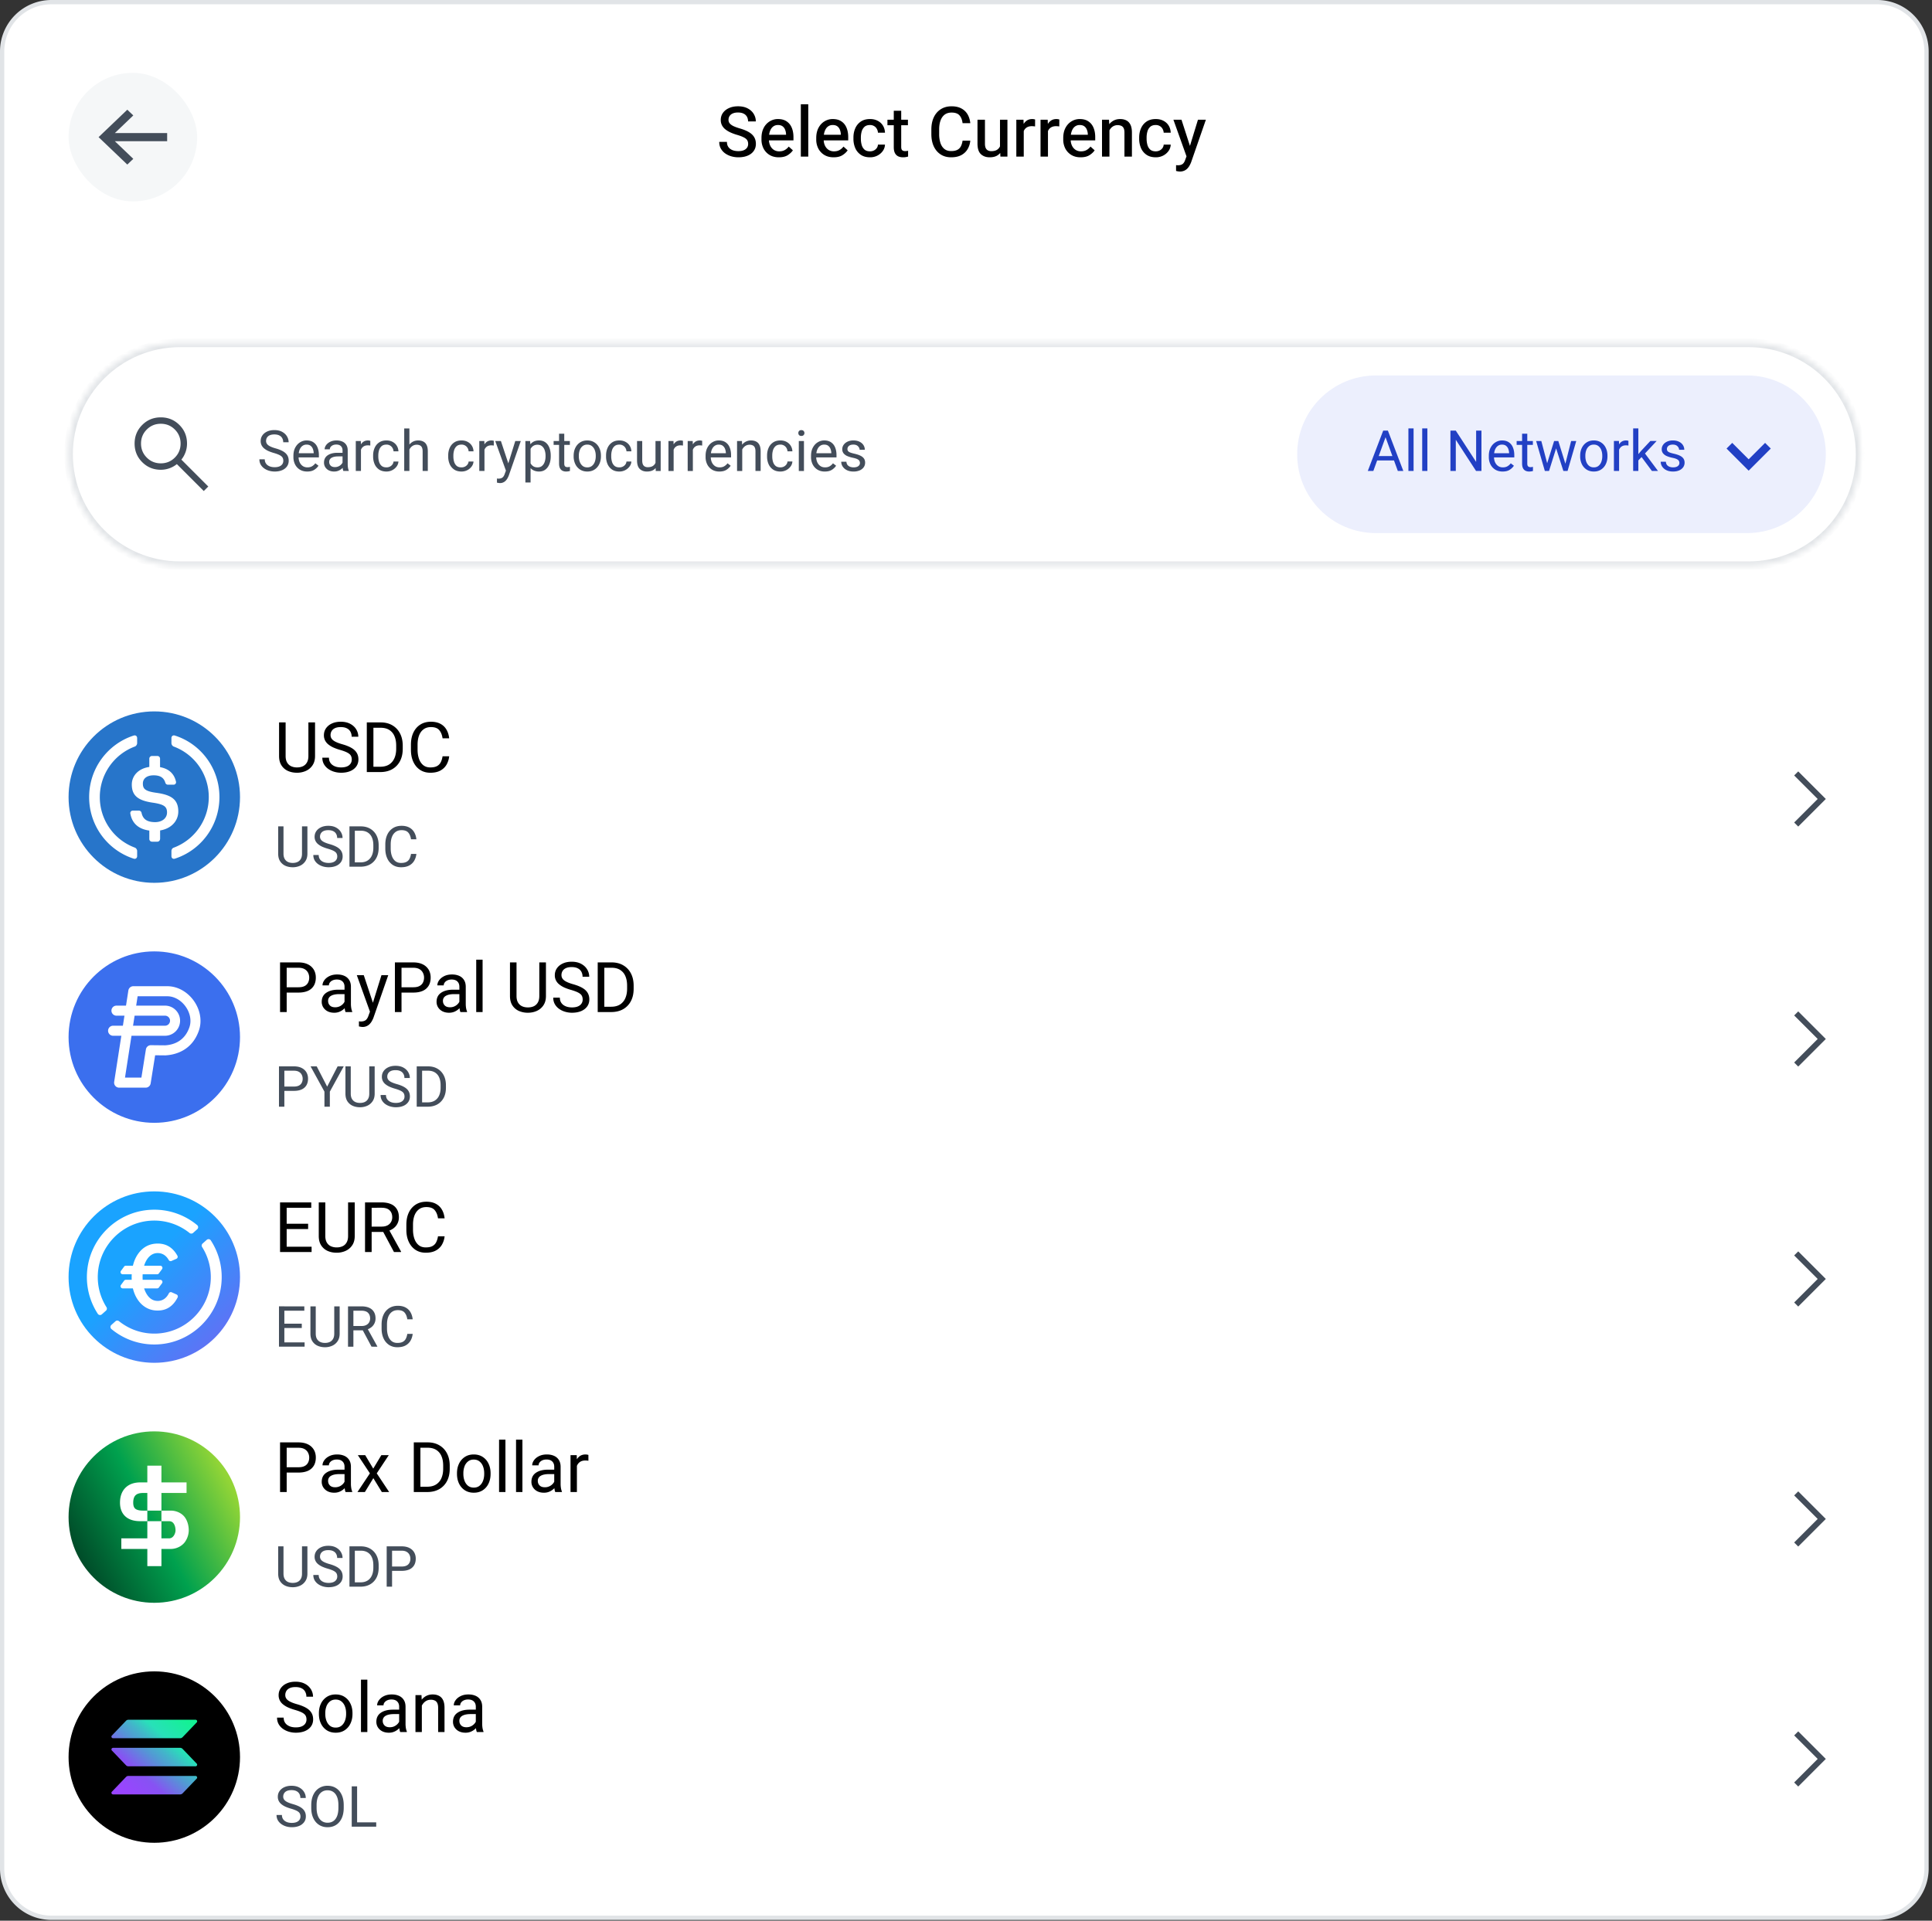 <svg xmlns="http://www.w3.org/2000/svg" width="347" height="345" fill="none"><rect width="100%" height="100%" fill="#333333" stroke="none"/><path fill="#fff" d="M9.237.385h327.928a8.853 8.853 0 0 1 8.853 8.852v326.389a8.853 8.853 0 0 1-8.853 8.853H9.237a8.854 8.854 0 0 1-8.852-8.853V9.237A8.853 8.853 0 0 1 9.237.385Z"/><path stroke="#E1E4E7" stroke-width=".77" d="M9.237.385h327.928a8.853 8.853 0 0 1 8.853 8.852v326.389a8.853 8.853 0 0 1-8.853 8.853H9.237a8.854 8.854 0 0 1-8.852-8.853V9.237A8.853 8.853 0 0 1 9.237.385Z"/><rect width="23.093" height="23.093" x="12.316" y="13.086" fill="#F5F7F8" rx="11.547"/><path fill="#434D5A" fill-rule="evenodd" d="m22.863 29.56 1.077-1.03-3.31-3.162h9.392v-1.47H20.63l3.31-3.163-1.077-1.029-5.158 4.927 5.158 4.926Z" clip-rule="evenodd"/><path fill="#000" d="M132.614 28.255c-.42 0-.834-.057-1.243-.171a3.685 3.685 0 0 1-1.108-.52 2.636 2.636 0 0 1-.79-.87c-.196-.347-.294-.752-.294-1.213h1.384c0 .294.053.547.159.76.11.208.259.38.447.514.192.135.41.235.655.3.25.061.513.092.79.092.384 0 .705-.053.962-.16a1.34 1.34 0 0 0 .594-.453c.135-.195.202-.422.202-.68 0-.26-.055-.481-.165-.66-.106-.184-.304-.352-.594-.503-.29-.155-.705-.312-1.244-.471a8.636 8.636 0 0 1-1.181-.435 4.509 4.509 0 0 1-.919-.558 2.304 2.304 0 0 1-.606-.735 2.106 2.106 0 0 1-.209-.955c0-.473.131-.894.392-1.261.262-.368.625-.656 1.09-.864.466-.212 1.007-.318 1.623-.318.67 0 1.244.124 1.721.373.478.25.841.58 1.09.992.253.413.38.862.38 1.348h-1.39c0-.31-.065-.586-.196-.827a1.345 1.345 0 0 0-.6-.564c-.266-.138-.603-.208-1.011-.208-.388 0-.708.06-.961.178a1.234 1.234 0 0 0-.564.471c-.122.196-.183.42-.183.674 0 .233.069.439.208.619.143.18.361.343.655.49.294.142.668.281 1.121.416.665.188 1.214.408 1.647.661.437.254.76.554.968.9.212.348.318.756.318 1.225 0 .49-.13.917-.392 1.28-.257.364-.622.643-1.096.84-.469.195-1.023.293-1.66.293Zm7.27 0c-.637 0-1.188-.139-1.654-.416a2.927 2.927 0 0 1-1.084-1.145 3.5 3.5 0 0 1-.379-1.642v-.257c0-.702.132-1.308.398-1.819a2.95 2.95 0 0 1 1.077-1.175 2.79 2.79 0 0 1 1.483-.417c.636 0 1.159.14 1.567.423.413.277.719.661.919 1.151.2.486.3 1.043.3 1.672v.582h-5.04v-1.005h3.711v-.104a2.428 2.428 0 0 0-.165-.79 1.357 1.357 0 0 0-.453-.618c-.209-.16-.49-.24-.846-.24-.33 0-.618.095-.863.283-.241.187-.427.457-.557.808-.131.347-.196.763-.196 1.25v.256c0 .396.073.756.22 1.078.147.323.359.58.637.772a1.77 1.77 0 0 0 1.004.282c.376 0 .701-.076.974-.227.278-.151.519-.361.723-.63l.747.673c-.208.318-.517.608-.925.87-.408.257-.941.385-1.598.385Zm5.285-.122h-1.335v-9.407h1.335v9.407Zm4.55.122c-.637 0-1.188-.139-1.653-.416a2.92 2.92 0 0 1-1.084-1.145 3.489 3.489 0 0 1-.38-1.642v-.257c0-.702.133-1.308.398-1.819.269-.51.629-.902 1.078-1.175a2.783 2.783 0 0 1 1.482-.417c.637 0 1.159.14 1.568.423.412.277.718.661.918 1.151.2.486.3 1.043.3 1.672v.582h-5.04v-1.005h3.711v-.104a2.428 2.428 0 0 0-.165-.79 1.357 1.357 0 0 0-.453-.618c-.208-.16-.49-.24-.845-.24a1.38 1.38 0 0 0-.864.283c-.241.187-.426.457-.557.808-.131.347-.196.763-.196 1.25v.256c0 .396.073.756.22 1.078.147.323.36.58.637.772a1.77 1.77 0 0 0 1.005.282c.375 0 .7-.076.973-.227.278-.151.519-.361.723-.63l.747.673c-.208.318-.516.608-.925.87-.408.257-.941.385-1.598.385Zm6.553 0c-.674 0-1.231-.15-1.672-.453a2.787 2.787 0 0 1-.992-1.206 4.169 4.169 0 0 1-.325-1.66v-.233c0-.604.11-1.157.331-1.66.22-.502.551-.904.992-1.206.441-.302.994-.453 1.66-.453.526 0 .988.106 1.384.319.4.208.712.498.937.87.224.367.345.79.361 1.267h-1.262a1.575 1.575 0 0 0-.202-.692 1.308 1.308 0 0 0-.49-.502 1.386 1.386 0 0 0-.734-.19c-.425 0-.758.11-.999.33a1.81 1.81 0 0 0-.502.846c-.094.343-.141.7-.141 1.071v.233c0 .372.047.73.141 1.078.094.343.259.625.496.845.241.216.576.325 1.005.325.253 0 .483-.052.692-.154a1.4 1.4 0 0 0 .514-.428c.131-.184.204-.392.22-.625h1.262a2.087 2.087 0 0 1-.392 1.145 2.688 2.688 0 0 1-.968.827 2.828 2.828 0 0 1-1.316.306Zm6.798-5.756h-3.681v-.992h3.681v.992Zm-1.207-2.61v6.486c0 .217.031.38.092.49.065.11.151.184.257.22.11.037.231.056.361.056a2.359 2.359 0 0 0 .527-.061v1.04c-.11.037-.241.068-.392.092-.151.029-.33.043-.539.043-.31 0-.59-.057-.839-.171a1.293 1.293 0 0 1-.588-.576c-.143-.27-.214-.629-.214-1.078v-6.54h1.335Zm12.407 5.372a3.577 3.577 0 0 1-.489 1.537c-.27.453-.65.81-1.14 1.072-.489.257-1.096.385-1.818.385-.719 0-1.344-.171-1.874-.514-.531-.343-.943-.827-1.237-1.451-.29-.63-.435-1.366-.435-2.211v-.803c0-.849.147-1.586.441-2.21.298-.625.718-1.109 1.261-1.452.543-.347 1.186-.52 1.929-.52.694 0 1.28.128 1.758.386.482.257.855.614 1.121 1.071.265.458.426.982.483 1.574h-1.384c-.073-.596-.257-1.061-.551-1.396-.29-.34-.765-.508-1.427-.508-.494 0-.906.122-1.237.367-.326.245-.573.594-.741 1.047-.167.453-.251.996-.251 1.63v.814a5.2 5.2 0 0 0 .221 1.58c.151.457.383.818.698 1.084.318.26.727.392 1.225.392.465 0 .839-.074 1.12-.22a1.46 1.46 0 0 0 .637-.638c.147-.282.249-.62.306-1.016h1.384Zm5.335-3.754h1.335v6.626h-1.262l-.073-1.55v-5.076Zm.704 3.674c0 .592-.086 1.119-.257 1.58a2.298 2.298 0 0 1-.821 1.096c-.376.266-.87.398-1.482.398-.653 0-1.182-.192-1.586-.575-.4-.384-.6-1.015-.6-1.893v-4.28h1.341v4.292c0 .352.051.627.153.827a.898.898 0 0 0 .416.41c.176.078.362.117.558.117.445 0 .798-.086 1.059-.257a1.44 1.44 0 0 0 .557-.71c.115-.299.172-.63.172-.993l.49-.012Zm3.564 2.952h-1.335v-6.626h1.286l.049 1.17v5.456Zm2.033-5.42a3.684 3.684 0 0 0-.582-.049c-.342 0-.63.067-.863.202a1.32 1.32 0 0 0-.527.551 2.095 2.095 0 0 0-.22.82l-.337.093c0-.547.071-1.043.214-1.488.147-.445.37-.799.668-1.06.298-.265.678-.398 1.139-.398.082 0 .176.008.282.025a.835.835 0 0 1 .232.06l-.006 1.244Zm2.315 5.42h-1.335v-6.626h1.286l.049 1.17v5.456Zm2.033-5.42a3.721 3.721 0 0 0-.581-.049c-.343 0-.631.067-.864.202a1.32 1.32 0 0 0-.527.551 2.095 2.095 0 0 0-.22.82l-.337.093c0-.547.072-1.043.214-1.488.147-.445.37-.799.668-1.06.298-.265.678-.398 1.139-.398.082 0 .176.008.282.025a.835.835 0 0 1 .232.06l-.006 1.244Zm3.828 5.542c-.637 0-1.188-.139-1.654-.416a2.934 2.934 0 0 1-1.084-1.145 3.5 3.5 0 0 1-.379-1.642v-.257c0-.702.132-1.308.398-1.819.269-.51.629-.902 1.078-1.175a2.783 2.783 0 0 1 1.482-.417c.637 0 1.159.14 1.567.423.413.277.719.661.919 1.151.2.486.3 1.043.3 1.672v.582h-5.04v-1.005h3.711v-.104a2.428 2.428 0 0 0-.165-.79 1.357 1.357 0 0 0-.453-.618c-.209-.16-.49-.24-.845-.24a1.38 1.38 0 0 0-.864.283c-.241.187-.427.457-.557.808-.131.347-.196.763-.196 1.25v.256c0 .396.073.756.22 1.078.147.323.36.58.637.772a1.77 1.77 0 0 0 1.005.282c.375 0 .7-.076.973-.227.278-.151.519-.361.723-.63l.747.673c-.208.318-.516.608-.925.87-.408.257-.941.385-1.598.385Zm5.181-.122h-1.335v-6.626h1.255l.08 1.414v5.212Zm-.753-3.57c.008-.621.122-1.17.343-1.648.224-.478.534-.851.93-1.12.401-.274.866-.41 1.397-.41.432 0 .806.08 1.12.244.315.16.56.418.735.778.176.355.264.829.264 1.42v4.306h-1.342v-4.318c0-.326-.046-.588-.14-.784a.856.856 0 0 0-.417-.422 1.604 1.604 0 0 0-.68-.129 1.53 1.53 0 0 0-.716.166 1.63 1.63 0 0 0-.545.459 2.108 2.108 0 0 0-.349.668 2.67 2.67 0 0 0-.117.802l-.483-.012Zm9.082 3.692c-.674 0-1.231-.15-1.672-.453a2.787 2.787 0 0 1-.992-1.206 4.169 4.169 0 0 1-.325-1.66v-.233c0-.604.11-1.157.331-1.66.22-.502.551-.904.992-1.206.441-.302.994-.453 1.66-.453.526 0 .988.106 1.384.319.4.208.712.498.937.87.224.367.345.79.361 1.267h-1.262a1.575 1.575 0 0 0-.202-.692 1.315 1.315 0 0 0-.49-.502 1.387 1.387 0 0 0-.735-.19c-.424 0-.757.11-.998.33a1.807 1.807 0 0 0-.502.846c-.094.343-.141.7-.141 1.071v.233c0 .372.047.73.141 1.078.094.343.259.625.496.845.241.216.576.325 1.004.325.254 0 .484-.052.692-.154.213-.106.384-.249.515-.428.13-.184.204-.392.22-.625h1.262a2.087 2.087 0 0 1-.392 1.145 2.696 2.696 0 0 1-.968.827 2.83 2.83 0 0 1-1.316.306Zm7.569-6.748h1.421l-2.652 7.642a4.185 4.185 0 0 1-.245.527 2.492 2.492 0 0 1-.38.545 1.73 1.73 0 0 1-.575.423 1.84 1.84 0 0 1-.815.165c-.073 0-.153-.006-.239-.018a2.237 2.237 0 0 1-.245-.037 2.98 2.98 0 0 1-.202-.05v-1.04c.037.004.088.008.153.012.066.008.115.012.147.012.372 0 .658-.073.858-.22.204-.143.365-.394.484-.753l.477-1.287 1.813-5.921Zm-1.335 5.021.282 1.427-.937.319-2.419-6.767h1.451l1.623 5.021Z"/><mask id="a" fill="#fff"><path d="M12.316 81.597c0-11.053 8.961-20.014 20.015-20.014h281.741c11.053 0 20.014 8.96 20.014 20.014 0 11.054-8.961 20.015-20.014 20.015H32.331c-11.054 0-20.015-8.961-20.015-20.015Z"/></mask><path fill="#fff" d="M12.316 81.597c0-11.053 8.961-20.014 20.015-20.014h281.741c11.053 0 20.014 8.96 20.014 20.014 0 11.054-8.961 20.015-20.014 20.015H32.331c-11.054 0-20.015-8.961-20.015-20.015Z"/><path fill="#E1E4E7" d="M32.33 61.583v.77h281.742v-1.54H32.331v.77Zm281.742 40.029v-.77H32.331v1.54h281.741v-.77Zm-281.741 0v-.77c-10.629 0-19.245-8.616-19.245-19.245h-1.54c0 11.48 9.306 20.785 20.785 20.785v-.77Zm301.755-20.015h-.77c0 10.629-8.616 19.245-19.244 19.245v1.54c11.479 0 20.784-9.306 20.784-20.785h-.77Zm-20.014-20.014v.77c10.628 0 19.244 8.616 19.244 19.244h1.54c0-11.478-9.305-20.784-20.784-20.784v.77Zm-281.741 0v-.77c-11.479 0-20.784 9.306-20.784 20.784h1.54c0-10.628 8.615-19.244 19.244-19.244v-.77Z" mask="url(#a)"/><path fill="#434D5A" d="m36.598 88.2-4.835-4.835a4.4 4.4 0 0 1-1.328.746c-.5.18-1.018.27-1.553.27-1.316 0-2.429-.456-3.34-1.367-.912-.91-1.367-2.024-1.367-3.34 0-1.315.455-2.428 1.366-3.34.911-.912 2.025-1.368 3.34-1.368s2.429.456 3.34 1.367c.913.911 1.369 2.025 1.369 3.34 0 .55-.093 1.075-.277 1.575-.185.5-.431.936-.739 1.306l4.835 4.835-.811.811Zm-7.716-4.974c.992 0 1.832-.344 2.52-1.032.689-.689 1.033-1.529 1.033-2.52 0-.993-.344-1.833-1.033-2.521-.688-.689-1.528-1.033-2.52-1.033s-1.832.344-2.52 1.033c-.688.688-1.033 1.528-1.033 2.52s.345 1.832 1.033 2.52c.688.689 1.528 1.033 2.52 1.033Zm20.444 1.471c-.335 0-.665-.046-.99-.14a2.949 2.949 0 0 1-.88-.417 2.191 2.191 0 0 1-.633-.687 1.905 1.905 0 0 1-.233-.955h.965c0 .249.048.463.144.642.096.179.227.326.393.443.166.116.355.202.568.258.212.053.434.08.666.08.335 0 .617-.047.846-.14.232-.096.408-.23.528-.402.122-.173.184-.377.184-.612 0-.23-.048-.423-.145-.583-.096-.159-.268-.303-.517-.433-.249-.129-.602-.26-1.06-.393a7.289 7.289 0 0 1-.97-.348 3.428 3.428 0 0 1-.737-.453 1.785 1.785 0 0 1-.472-.582 1.657 1.657 0 0 1-.164-.751c0-.378.1-.715.303-1.01.206-.299.493-.533.86-.702.369-.172.8-.259 1.294-.259.548 0 1.012.105 1.394.314.381.206.672.476.87.81.2.333.3.688.3 1.066h-.971a1.49 1.49 0 0 0-.174-.727 1.17 1.17 0 0 0-.523-.497c-.235-.123-.534-.184-.895-.184-.339 0-.62.051-.841.154a1.09 1.09 0 0 0-.488.418c-.106.176-.16.376-.16.602 0 .202.059.383.175.542.116.156.298.297.547.423.249.126.57.246.965.358.548.153.997.33 1.349.533.352.202.61.441.776.716.17.276.254.6.254.976 0 .391-.105.733-.313 1.025a2.011 2.011 0 0 1-.881.676c-.378.16-.823.24-1.334.24Zm5.847 0c-.501 0-.937-.111-1.309-.333a2.34 2.34 0 0 1-.86-.926 2.883 2.883 0 0 1-.304-1.343v-.214c0-.584.111-1.082.333-1.493.226-.415.518-.73.876-.945a2.175 2.175 0 0 1 1.144-.329c.518 0 .94.116 1.264.349.329.229.57.542.722.94.156.395.234.843.234 1.343v.413h-4.02v-.746h3.09v-.07a2.394 2.394 0 0 0-.145-.696 1.249 1.249 0 0 0-.398-.562c-.183-.15-.431-.224-.747-.224-.278 0-.525.08-.741.239-.212.155-.38.384-.502.686-.12.299-.18.664-.18 1.095v.214c0 .341.063.653.19.935.126.279.308.503.547.672.239.166.524.249.856.249.325 0 .6-.066.826-.2.225-.132.422-.31.592-.532l.562.438a2.551 2.551 0 0 1-.746.722c-.322.212-.75.318-1.284.318Zm6.349-3.791c0-.322-.096-.578-.289-.767-.189-.192-.469-.288-.84-.288-.23 0-.432.04-.608.12a1.02 1.02 0 0 0-.403.313.694.694 0 0 0-.144.423h-.93c0-.26.087-.51.263-.752.176-.245.423-.446.742-.602.322-.16.7-.239 1.134-.239.392 0 .738.067 1.04.2.302.132.538.333.707.601.172.266.258.6.258 1v2.508c0 .18.015.37.045.573.033.202.081.376.145.522v.08h-.97a1.716 1.716 0 0 1-.11-.423 3.416 3.416 0 0 1-.04-.498v-2.771Zm.16 1.074h-.916c-.524 0-.93.083-1.214.25a.81.81 0 0 0-.428.745c0 .26.086.478.258.657.176.18.432.269.767.269a1.528 1.528 0 0 0 1.259-.622.985.985 0 0 0 .204-.508l.398.443c-.024.14-.087.294-.19.463a2.213 2.213 0 0 1-1.02.87c-.232.1-.494.15-.786.15a2.1 2.1 0 0 1-.96-.209 1.63 1.63 0 0 1-.637-.577 1.506 1.506 0 0 1-.224-.806c0-.58.22-1.02.657-1.319.438-.302 1.027-.453 1.766-.453h1.065v.647Zm3.149 2.618h-.93v-5.384h.905l.025.846v4.538Zm1.677-4.563a1.433 1.433 0 0 0-.224-.03 2.307 2.307 0 0 0-.229-.01c-.282 0-.52.058-.717.174a1.188 1.188 0 0 0-.447.483 1.898 1.898 0 0 0-.2.696l-.263.15c0-.435.058-.831.174-1.19.116-.361.297-.65.542-.865.25-.22.568-.329.956-.329.063 0 .137.009.224.025.09.014.15.028.184.045v.85Zm2.906 4.662c-.541 0-.989-.123-1.344-.368a2.279 2.279 0 0 1-.796-.985 3.39 3.39 0 0 1-.259-1.334v-.209c0-.484.088-.929.264-1.333.176-.408.441-.735.796-.98.355-.25.801-.374 1.339-.374.42 0 .79.087 1.104.259.319.17.567.401.747.697.182.292.282.623.298.995h-.88a1.359 1.359 0 0 0-.19-.607 1.223 1.223 0 0 0-1.08-.597c-.374 0-.67.096-.885.288a1.585 1.585 0 0 0-.453.737c-.086.295-.13.6-.13.915v.21c0 .314.044.621.13.92.086.298.236.544.448.736.216.19.513.284.89.284.22 0 .422-.045.608-.134.186-.093.338-.22.457-.379.12-.159.188-.34.205-.542h.88a1.642 1.642 0 0 1-.323.89 2.239 2.239 0 0 1-1.826.91Zm4.115-.1h-.93v-7.642h.93v7.643Zm-.607-2.915c.006-.491.1-.929.283-1.314a2.23 2.23 0 0 1 .761-.915c.329-.226.71-.339 1.145-.339.355 0 .66.067.915.2.26.129.458.336.598.621.142.286.214.664.214 1.135v3.528h-.93V81.06c0-.282-.042-.51-.125-.682a.742.742 0 0 0-.359-.373 1.298 1.298 0 0 0-.587-.12c-.229 0-.436.049-.622.145a1.499 1.499 0 0 0-.482.398c-.136.17-.24.363-.314.582-.073.216-.11.445-.11.687l-.387-.015Zm9.976 3.015c-.54 0-.988-.123-1.343-.368a2.279 2.279 0 0 1-.797-.985 3.39 3.39 0 0 1-.258-1.334v-.209c0-.484.088-.929.263-1.333.176-.408.442-.735.797-.98.355-.25.8-.374 1.338-.374.421 0 .79.087 1.105.259.318.17.567.401.746.697.183.292.282.623.299.995h-.881a1.359 1.359 0 0 0-.19-.607 1.224 1.224 0 0 0-1.08-.597c-.374 0-.669.096-.885.288a1.585 1.585 0 0 0-.452.737c-.087.295-.13.6-.13.915v.21c0 .314.043.621.13.92.086.298.235.544.447.736.216.19.513.284.891.284.219 0 .421-.045.607-.134.186-.093.339-.22.458-.379.12-.159.187-.34.204-.542h.88a1.641 1.641 0 0 1-.323.89 2.239 2.239 0 0 1-1.826.91Zm4.115-.1h-.93v-5.383h.905l.025.846v4.538Zm1.677-4.562a1.433 1.433 0 0 0-.224-.03 2.307 2.307 0 0 0-.229-.01c-.282 0-.52.058-.716.174a1.188 1.188 0 0 0-.448.483 1.898 1.898 0 0 0-.2.696l-.263.15c0-.435.058-.831.174-1.19.116-.361.297-.65.543-.865.248-.22.567-.329.955-.329.063 0 .138.009.224.025.09.014.15.028.184.045v.85Zm3.856-.821h.99l-2.16 6.215a3.287 3.287 0 0 1-.198.427 2.05 2.05 0 0 1-.309.443 1.41 1.41 0 0 1-1.269.458 3.098 3.098 0 0 1-.198-.035 1.175 1.175 0 0 1-.145-.03v-.74c.027.002.068.007.125.014.06.007.1.01.124.01.312 0 .556-.065.731-.194.176-.13.319-.36.428-.692l.383-1.05 1.498-4.826Zm-1.194 4.184.239.97-.667.334-1.975-5.488h1.015l1.388 4.184Zm5.478 1.3a2.28 2.28 0 0 1-.91-.17 1.81 1.81 0 0 1-.667-.488 2.529 2.529 0 0 1-.438-.77 4.49 4.49 0 0 1-.219-1.02v-.578c.053-.528.168-.982.344-1.364a2.09 2.09 0 0 1 .731-.88c.312-.21.693-.314 1.144-.314.452 0 .833.115 1.145.344.312.228.549.55.712.965.162.411.243.89.243 1.438v.104c0 .525-.081.992-.244 1.404-.162.411-.4.736-.711.975-.309.235-.685.353-1.13.353Zm-2.468 1.97v-7.454h.846l.085 1.035v6.419h-.93Zm2.185-2.717c.332 0 .603-.091.816-.274a1.59 1.59 0 0 0 .468-.721c.102-.302.154-.632.154-.99v-.105c0-.358-.052-.687-.154-.985a1.537 1.537 0 0 0-.473-.722c-.213-.179-.486-.268-.821-.268-.23 0-.428.04-.597.119-.17.08-.314.187-.433.323-.12.133-.217.286-.294.458-.073.17-.127.345-.164.528v1.298c.066.233.158.451.274.657.12.203.277.367.472.493.2.126.45.189.752.189Zm5.802-4.036h-2.916v-.701h2.916v.701Zm-1.006-2.01v5.36c0 .185.029.324.085.417a.401.401 0 0 0 .219.184.91.91 0 0 0 .289.045 2.348 2.348 0 0 0 .428-.055v.742a2.194 2.194 0 0 1-.284.064 2.186 2.186 0 0 1-.423.035 1.44 1.44 0 0 1-.622-.134 1.002 1.002 0 0 1-.453-.448c-.113-.212-.169-.498-.169-.856v-5.354h.93Zm1.687 3.946c0-.52.1-.987.299-1.398.199-.412.481-.737.846-.975.365-.243.798-.364 1.298-.364.508 0 .946.121 1.314.364.368.238.65.564.846.975.199.411.298.877.298 1.398v.114c0 .518-.099.984-.298 1.399a2.332 2.332 0 0 1-.846.975c-.365.239-.799.358-1.304.358-.504 0-.94-.12-1.308-.358a2.374 2.374 0 0 1-.846-.975 3.191 3.191 0 0 1-.299-1.399v-.114Zm.931.114c0 .355.056.684.169.986.113.302.28.544.502.726.226.183.51.274.851.274.339 0 .619-.091.841-.274.226-.182.395-.425.508-.726a2.79 2.79 0 0 0 .169-.986v-.114c0-.355-.056-.683-.169-.985a1.656 1.656 0 0 0-.508-.727c-.225-.185-.509-.278-.851-.278-.335 0-.615.093-.841.278a1.662 1.662 0 0 0-.507.727c-.11.302-.164.63-.164.985v.114Zm7.289 2.732c-.54 0-.988-.123-1.343-.368a2.28 2.28 0 0 1-.796-.985 3.38 3.38 0 0 1-.259-1.334v-.209c0-.484.088-.929.264-1.333.176-.408.441-.735.796-.98.355-.25.801-.374 1.338-.374.422 0 .79.087 1.105.259.318.17.567.401.746.697.183.292.282.623.299.995h-.881a1.345 1.345 0 0 0-.189-.607 1.221 1.221 0 0 0-1.08-.597c-.375 0-.67.096-.885.288a1.575 1.575 0 0 0-.453.737c-.086.295-.13.6-.13.915v.21c0 .314.044.621.13.92.086.298.235.544.448.736.215.19.512.284.89.284.219 0 .422-.045.607-.134.186-.093.339-.22.458-.379.12-.159.188-.34.204-.542h.881a1.646 1.646 0 0 1-.324.89 2.237 2.237 0 0 1-1.826.91Zm6.479-5.483h.93v5.384h-.885l-.045-1.244v-4.14Zm.562 2.995c0 .478-.068.904-.204 1.279-.136.375-.358.67-.667.886-.308.215-.721.323-1.239.323-.527 0-.953-.156-1.278-.468-.326-.311-.488-.826-.488-1.542v-3.473h.93v3.483c0 .325.047.577.14.756a.821.821 0 0 0 .368.368c.153.067.312.1.478.1.391 0 .701-.075.93-.224.229-.153.393-.358.493-.617a2.39 2.39 0 0 0 .149-.86l.388-.01Zm2.697 2.389h-.93v-5.384h.905l.025.846v4.538Zm1.677-4.563a1.435 1.435 0 0 0-.224-.03 2.307 2.307 0 0 0-.229-.01c-.282 0-.521.058-.716.174a1.183 1.183 0 0 0-.448.483 1.89 1.89 0 0 0-.199.696l-.264.15c0-.435.058-.831.174-1.19.116-.361.297-.65.542-.865.249-.22.568-.329.956-.329.063 0 .137.009.224.025a.697.697 0 0 1 .184.045v.85Zm1.776 4.563h-.93v-5.384h.905l.025.846v4.538Zm1.677-4.563a1.435 1.435 0 0 0-.224-.03 2.292 2.292 0 0 0-.229-.01c-.282 0-.521.058-.716.174a1.183 1.183 0 0 0-.448.483 1.89 1.89 0 0 0-.199.696l-.264.15c0-.435.058-.831.174-1.19.116-.361.297-.65.543-.865.248-.22.567-.329.955-.329.063 0 .138.009.224.025.09.014.151.028.184.045v.85Zm3.085 4.662c-.501 0-.937-.111-1.309-.333a2.334 2.334 0 0 1-.86-.926 2.876 2.876 0 0 1-.304-1.343v-.214c0-.584.111-1.082.333-1.493.226-.415.518-.73.876-.945a2.177 2.177 0 0 1 1.145-.329c.517 0 .938.116 1.264.349.328.229.568.542.721.94.156.395.234.843.234 1.343v.413h-4.021v-.746h3.09v-.07a2.38 2.38 0 0 0-.144-.696 1.253 1.253 0 0 0-.398-.562c-.182-.15-.431-.224-.746-.224-.279 0-.526.08-.742.239-.212.155-.38.384-.502.686-.12.299-.179.664-.179 1.095v.214c0 .341.063.653.189.935.126.279.308.503.547.672.239.166.524.249.856.249.325 0 .6-.066.826-.2a2.05 2.05 0 0 0 .592-.532l.562.438a2.545 2.545 0 0 1-.746.722c-.322.212-.75.318-1.284.318Zm4.105-.1h-.93v-5.383h.88l.05 1.15v4.234Zm-.607-2.915a3.13 3.13 0 0 1 .284-1.314c.182-.388.436-.693.761-.915a1.97 1.97 0 0 1 1.144-.339c.355 0 .661.067.916.2.259.129.458.336.597.621.143.286.214.664.214 1.135v3.528h-.93V81.06c0-.282-.042-.51-.125-.682a.74.74 0 0 0-.358-.373 1.304 1.304 0 0 0-.587-.12c-.229 0-.436.049-.622.145a1.498 1.498 0 0 0-.483.398c-.136.17-.24.363-.313.582-.073.216-.11.445-.11.687l-.388-.015Zm7.469 3.015c-.541 0-.989-.123-1.344-.368a2.28 2.28 0 0 1-.796-.985 3.398 3.398 0 0 1-.259-1.334v-.209c0-.484.088-.929.264-1.333.176-.408.441-.735.796-.98.355-.25.801-.374 1.339-.374.421 0 .789.087 1.104.259.319.17.568.401.747.697.182.292.282.623.298.995h-.88a1.37 1.37 0 0 0-.189-.607 1.226 1.226 0 0 0-1.08-.597c-.375 0-.67.096-.886.288a1.59 1.59 0 0 0-.453.737c-.086.295-.129.6-.129.915v.21c0 .314.043.621.129.92.087.298.236.544.448.736.216.19.513.284.891.284.219 0 .421-.045.607-.134a1.28 1.28 0 0 0 .458-.379c.119-.159.187-.34.204-.542h.88a1.637 1.637 0 0 1-.323.89 2.242 2.242 0 0 1-1.826.91Zm3.757-7.439c.179 0 .315.052.408.155a.527.527 0 0 1 .144.373.521.521 0 0 1-.144.368c-.093.1-.229.15-.408.15-.18 0-.316-.05-.408-.15a.54.54 0 0 1-.135-.368c0-.146.045-.27.135-.373.092-.103.228-.155.408-.155Zm.467 7.34h-.925v-5.384h.925v5.384Zm3.747.1c-.501 0-.937-.112-1.309-.334a2.334 2.334 0 0 1-.86-.926 2.876 2.876 0 0 1-.304-1.343v-.214c0-.584.111-1.082.333-1.493.226-.415.518-.73.876-.945a2.177 2.177 0 0 1 1.145-.329c.517 0 .938.116 1.263.349.329.229.569.542.722.94.156.395.234.843.234 1.343v.413h-4.021v-.746h3.09v-.07a2.38 2.38 0 0 0-.144-.696 1.253 1.253 0 0 0-.398-.562c-.182-.15-.431-.224-.746-.224-.279 0-.526.08-.742.239-.212.155-.38.384-.502.686-.12.299-.179.664-.179 1.095v.214c0 .341.063.653.189.935.126.279.308.503.547.672.239.166.524.249.856.249.325 0 .6-.066.826-.2a2.05 2.05 0 0 0 .592-.532l.562.438a2.545 2.545 0 0 1-.746.722c-.322.212-.75.318-1.284.318Zm5.155 0c-.474 0-.876-.085-1.204-.255a1.88 1.88 0 0 1-.747-.651 1.572 1.572 0 0 1-.253-.851h.93c.017.252.09.453.219.602.133.146.294.25.483.313.192.063.383.095.572.095.252 0 .463-.033.632-.1a.879.879 0 0 0 .388-.278.652.652 0 0 0 .134-.403.771.771 0 0 0-.089-.369c-.057-.116-.173-.22-.348-.313-.176-.096-.442-.18-.797-.254a5.41 5.41 0 0 1-1.035-.313 1.763 1.763 0 0 1-.671-.493 1.165 1.165 0 0 1-.234-.741c0-.286.081-.546.244-.781.165-.24.398-.43.696-.573a2.4 2.4 0 0 1 1.055-.219c.431 0 .8.077 1.105.23.308.149.544.35.706.606.163.252.244.533.244.841h-.93c0-.222-.098-.433-.294-.632-.192-.199-.469-.298-.831-.298-.252 0-.458.04-.617.12a.785.785 0 0 0-.343.298.737.737 0 0 0-.105.378c0 .133.033.249.1.348.066.096.187.183.363.259.179.076.438.152.776.229.441.1.805.219 1.09.358.285.14.498.31.637.513.139.202.209.449.209.74 0 .313-.086.59-.259.832a1.718 1.718 0 0 1-.726.562 2.79 2.79 0 0 1-1.1.2Z"/><path fill="#ECEFFD" d="M232.979 81.598c0-7.82 6.338-14.159 14.158-14.159h66.633c7.819 0 14.158 6.34 14.158 14.159 0 7.82-6.339 14.158-14.158 14.158h-66.633c-7.82 0-14.158-6.339-14.158-14.158Z"/><path fill="#2240C4" d="M246.659 84.598h-.995l2.767-7.245h.622v.637l-2.394 6.608Zm1.996-6.608v-.637h.622l2.771 7.245h-.99l-2.403-6.608Zm2.283 4.712h-4.075v-.781h4.075v.78Zm2.951 1.896h-.93v-7.643h.93v7.643Zm2.478 0h-.93v-7.643h.93v7.643Zm9.713 0h-.97l-3.638-5.603v5.603h-.965v-7.245h.965l3.652 5.618v-5.618h.956v7.245Zm3.796.1c-.501 0-.937-.112-1.308-.334a2.344 2.344 0 0 1-.861-.926 2.888 2.888 0 0 1-.304-1.343v-.214c0-.584.112-1.082.334-1.493.225-.415.517-.73.876-.945a2.174 2.174 0 0 1 1.144-.329c.517 0 .939.116 1.264.349.328.229.569.542.721.94.156.395.234.843.234 1.343v.413h-4.02v-.746h3.09v-.07a2.414 2.414 0 0 0-.145-.696 1.245 1.245 0 0 0-.398-.562c-.182-.15-.431-.224-.746-.224-.279 0-.526.08-.741.239-.213.155-.38.384-.503.686-.119.299-.179.664-.179 1.095v.214c0 .341.063.653.189.935.126.279.308.503.547.672.239.166.524.249.856.249.325 0 .601-.066.826-.2a2.03 2.03 0 0 0 .592-.532l.563.438a2.562 2.562 0 0 1-.747.722c-.322.212-.75.318-1.284.318Zm5.439-4.783h-2.916v-.701h2.916v.701Zm-1.005-2.01v5.36c0 .185.028.324.084.417.057.093.13.154.219.184a.91.91 0 0 0 .289.045 2.391 2.391 0 0 0 .428-.055v.742a2.194 2.194 0 0 1-.284.064 2.186 2.186 0 0 1-.423.035c-.225 0-.433-.045-.622-.134a.995.995 0 0 1-.452-.448c-.113-.212-.17-.498-.17-.856v-5.354h.931Zm4.821 1.309h.612l-.119.886-1.408 4.498h-.592l.124-.966 1.383-4.418Zm-1.124 4.468.079.916h-.621l-1.563-5.384h.926l1.179 4.468Zm4.18-4.468h.92l-1.562 5.384h-.617l.134-.946 1.125-4.438Zm-.951 4.349.149 1.035h-.592l-1.448-4.508-.114-.876h.652l1.353 4.349Zm2.573-1.712c0-.52.099-.987.298-1.398.199-.412.481-.737.846-.975.365-.243.798-.364 1.299-.364.507 0 .945.121 1.313.364.369.238.651.564.846.975.199.411.299.877.299 1.398v.114c0 .518-.1.984-.299 1.399a2.318 2.318 0 0 1-.846.975c-.364.239-.799.358-1.303.358-.504 0-.941-.12-1.309-.358a2.374 2.374 0 0 1-.846-.975 3.191 3.191 0 0 1-.298-1.399v-.114Zm.93.114c0 .355.057.684.169.986.113.302.281.544.503.726.225.183.509.274.851.274.338 0 .618-.091.841-.274.225-.182.394-.425.507-.726a2.79 2.79 0 0 0 .169-.986v-.114c0-.355-.056-.683-.169-.985a1.662 1.662 0 0 0-.507-.727c-.226-.185-.51-.278-.851-.278-.335 0-.616.093-.841.278a1.656 1.656 0 0 0-.508.727 2.88 2.88 0 0 0-.164.985v.114Zm6.061 2.633h-.931v-5.384h.906l.025.846v4.538Zm1.677-4.563a1.45 1.45 0 0 0-.224-.03 2.32 2.32 0 0 0-.229-.01c-.282 0-.521.058-.717.174a1.196 1.196 0 0 0-.448.483 1.91 1.91 0 0 0-.199.696l-.263.15c0-.435.058-.831.174-1.19.116-.361.297-.65.542-.865.249-.22.567-.329.956-.329.063 0 .137.009.223.025.09.014.151.028.185.045v.85Zm1.781 4.563h-.931v-7.643h.931v7.643Zm.945-2.876-1.323 1.363-.075-.975.946-1.12 1.661-1.776h1.13l-2.339 2.508Zm-.423.303.483-.816 2.528 3.389h-1.095l-1.916-2.573Zm5.698 2.672c-.475 0-.876-.084-1.204-.254a1.874 1.874 0 0 1-.747-.651 1.573 1.573 0 0 1-.254-.851h.931c.016.252.089.453.219.602.132.146.293.25.482.313.193.063.384.095.573.095.252 0 .462-.033.632-.1a.884.884 0 0 0 .388-.278.658.658 0 0 0 .134-.403.783.783 0 0 0-.089-.369c-.057-.116-.173-.22-.349-.313-.176-.096-.441-.18-.796-.254a5.41 5.41 0 0 1-1.035-.313 1.767 1.767 0 0 1-.672-.493 1.165 1.165 0 0 1-.234-.741c0-.286.082-.546.244-.781.166-.24.398-.43.697-.573a2.397 2.397 0 0 1 1.055-.219c.431 0 .799.077 1.104.23.309.149.544.35.707.606.163.252.244.533.244.841h-.931c0-.222-.098-.433-.293-.632-.193-.199-.47-.298-.831-.298-.252 0-.458.04-.617.12a.788.788 0 0 0-.344.298.745.745 0 0 0-.104.378c0 .133.033.249.099.348.067.096.188.183.364.259.179.076.438.152.776.229.441.1.804.219 1.09.358.285.14.497.31.637.513.139.202.209.449.209.74a1.4 1.4 0 0 1-.259.832 1.721 1.721 0 0 1-.727.562c-.311.133-.678.2-1.099.2Zm13.594-.154-3.971-3.972 1.02-1.02 2.951 2.95 2.951-2.95 1.021 1.02-3.972 3.972Z"/><circle cx="27.712" cy="143.18" r="15.396" fill="#2775CA"/><path fill="#fff" d="M24.632 153.776c0 .363-.287.568-.622.459-4.646-1.498-8-5.872-8-11.055 0-5.172 3.354-9.558 8-11.056.347-.109.622.096.622.459v.906c0 .242-.18.52-.407.604a9.7 9.7 0 0 0-6.298 9.087 9.659 9.659 0 0 0 6.298 9.074c.228.084.407.362.407.604v.918Z"/><path fill="#fff" d="M28.746 150.705a.483.483 0 0 1-.482.481H27.3a.483.483 0 0 1-.482-.481v-1.516c-2.109-.289-3.133-1.455-3.41-3.067a.444.444 0 0 1 .446-.517h1.096c.23 0 .422.168.47.385.205.95.76 1.684 2.446 1.684 1.241 0 2.133-.698 2.133-1.732 0-1.035-.518-1.432-2.35-1.732-2.699-.361-3.976-1.179-3.976-3.284 0-1.624 1.241-2.899 3.145-3.163v-1.492c0-.264.217-.481.482-.481h.964c.265 0 .482.217.482.481v1.528c1.554.276 2.542 1.154 2.867 2.622a.442.442 0 0 1-.445.529h-1.013a.477.477 0 0 1-.457-.349c-.278-.926-.94-1.335-2.097-1.335-1.277 0-1.94.614-1.94 1.48 0 .914.374 1.371 2.338 1.647 2.65.361 4.024 1.119 4.024 3.368 0 1.708-1.277 3.091-3.265 3.404v1.54h-.012Z"/><path fill="#fff" d="M31.414 154.235c-.348.109-.623-.096-.623-.459v-.907c0-.267.156-.521.407-.605a9.698 9.698 0 0 0 6.299-9.084 9.667 9.667 0 0 0-6.299-9.084c-.227-.085-.407-.363-.407-.605v-.907c0-.363.287-.569.623-.46 4.646 1.476 7.999 5.866 7.999 11.044 0 5.189-3.353 9.567-8 11.067Z"/><path fill="#000" d="M56.584 129.763v6.032c0 .67-.151 1.227-.453 1.672-.298.445-.694.78-1.188 1.004a3.842 3.842 0 0 1-1.599.331c-.604 0-1.151-.11-1.641-.331a2.681 2.681 0 0 1-1.157-1.004c-.282-.445-.423-1.002-.423-1.672v-6.032h1.176v6.032c0 .466.086.849.257 1.152.172.302.41.528.717.679a2.45 2.45 0 0 0 1.071.221c.413 0 .772-.074 1.078-.221.306-.151.543-.377.71-.679.172-.303.258-.686.258-1.152v-6.032h1.194Zm4.679 9.039c-.413 0-.819-.057-1.219-.171a3.64 3.64 0 0 1-1.084-.515 2.686 2.686 0 0 1-.778-.845 2.346 2.346 0 0 1-.288-1.176h1.189c0 .307.059.57.177.79.119.221.28.402.484.545.204.143.437.249.698.319.261.065.535.098.82.098.413 0 .76-.057 1.042-.172a1.42 1.42 0 0 0 .649-.496c.151-.212.226-.463.226-.753a1.36 1.36 0 0 0-.177-.716c-.119-.196-.33-.374-.637-.533-.306-.16-.741-.321-1.304-.484a9.079 9.079 0 0 1-1.195-.429 4.217 4.217 0 0 1-.906-.557 2.192 2.192 0 0 1-.582-.717 2.035 2.035 0 0 1-.202-.924c0-.466.125-.88.374-1.244a2.538 2.538 0 0 1 1.06-.863c.452-.212.983-.318 1.592-.318.673 0 1.245.128 1.714.385.47.253.827.586 1.072.999.245.408.367.845.367 1.31h-1.194a1.83 1.83 0 0 0-.214-.894 1.44 1.44 0 0 0-.643-.612c-.29-.151-.657-.227-1.102-.227-.417 0-.762.063-1.035.19a1.34 1.34 0 0 0-.6.514 1.406 1.406 0 0 0-.197.741c0 .249.072.472.215.668.143.192.367.365.673.52.307.156.703.302 1.188.441.674.188 1.227.407 1.66.656.433.249.751.543.955.881.209.339.313.739.313 1.201 0 .482-.129.902-.386 1.261-.257.36-.619.637-1.084.833-.466.196-1.013.294-1.641.294Zm5.168-.122v-.956h1.862c.633 0 1.162-.132 1.586-.398.425-.269.743-.645.956-1.127.216-.485.324-1.055.324-1.708v-.551c0-.682-.108-1.262-.324-1.74a2.384 2.384 0 0 0-.937-1.096c-.413-.253-.913-.379-1.5-.379h-2.003v-.962h2.002c.784 0 1.47.171 2.058.514a3.518 3.518 0 0 1 1.384 1.452c.33.625.496 1.366.496 2.223v.539c0 .861-.165 1.604-.496 2.229a3.53 3.53 0 0 1-1.402 1.451c-.605.339-1.32.509-2.144.509h-1.862Zm.637 0H65.88v-8.917h1.188v8.917Zm13.608-2.83a3.792 3.792 0 0 1-.484 1.513c-.261.445-.63.796-1.108 1.053-.478.258-1.076.386-1.795.386-.698 0-1.308-.169-1.83-.508-.523-.343-.93-.825-1.22-1.445-.29-.621-.434-1.346-.434-2.174v-.901c0-.833.145-1.557.435-2.174.294-.62.71-1.102 1.249-1.445.539-.343 1.176-.514 1.91-.514.674 0 1.244.126 1.71.379.465.249.826.598 1.083 1.047.262.45.423.968.484 1.556h-1.188c-.09-.625-.29-1.117-.6-1.476-.306-.363-.802-.545-1.488-.545-.527 0-.968.133-1.323.398-.355.261-.625.629-.808 1.102-.18.474-.27 1.027-.27 1.66v.913c0 .583.082 1.116.245 1.598.163.478.412.859.747 1.145.339.286.772.429 1.298.429.503 0 .9-.08 1.195-.239a1.56 1.56 0 0 0 .673-.686c.155-.298.266-.655.331-1.072h1.188Z"/><path fill="#434D5A" d="M55.212 148.435v4.901c0 .544-.123.997-.369 1.358a2.27 2.27 0 0 1-.965.817 3.13 3.13 0 0 1-1.298.268c-.491 0-.936-.089-1.334-.268a2.185 2.185 0 0 1-.94-.817c-.23-.361-.344-.814-.344-1.358v-4.901h.956v4.901c0 .378.07.69.209.936.139.245.333.429.582.552.248.119.539.179.87.179.336 0 .627-.06.876-.179.25-.123.442-.307.578-.552.139-.246.208-.558.208-.936v-4.901h.97Zm3.801 7.344c-.335 0-.665-.046-.99-.139a2.948 2.948 0 0 1-.88-.418 2.194 2.194 0 0 1-.633-.687 1.905 1.905 0 0 1-.233-.955h.965c0 .249.048.463.144.642.096.179.227.327.393.443.166.116.355.202.567.258.213.053.435.08.667.08.335 0 .617-.046.846-.139.232-.097.408-.231.528-.403a1.03 1.03 0 0 0 .184-.612 1.11 1.11 0 0 0-.145-.583c-.096-.159-.268-.303-.517-.432-.249-.13-.602-.261-1.06-.394a7.234 7.234 0 0 1-.97-.348 3.411 3.411 0 0 1-.737-.453 1.785 1.785 0 0 1-.472-.582 1.657 1.657 0 0 1-.165-.751c0-.378.102-.715.304-1.01.206-.299.493-.533.86-.702.369-.172.8-.259 1.295-.259.547 0 1.011.105 1.393.314.381.206.672.476.87.811.2.332.299.687.299 1.065h-.97c0-.272-.058-.514-.174-.727a1.168 1.168 0 0 0-.523-.497c-.235-.123-.534-.184-.895-.184-.339 0-.62.051-.841.154a1.089 1.089 0 0 0-.488.418 1.14 1.14 0 0 0-.16.602c0 .202.059.383.175.542.116.156.298.297.547.423.249.126.57.246.965.358.548.153.997.331 1.349.533s.61.441.776.716c.17.276.254.601.254.976 0 .391-.104.733-.313 1.025a2.008 2.008 0 0 1-.881.676c-.378.16-.823.239-1.334.239Zm4.2-.099v-.777h1.512c.515 0 .944-.107 1.29-.323a2.02 2.02 0 0 0 .775-.916c.176-.394.264-.857.264-1.388v-.448c0-.554-.088-1.025-.264-1.413a1.93 1.93 0 0 0-.76-.89c-.336-.206-.742-.309-1.22-.309h-1.627v-.781h1.627c.637 0 1.194.139 1.672.418a2.85 2.85 0 0 1 1.124 1.179c.27.508.404 1.11.404 1.806v.438c0 .7-.135 1.304-.404 1.811a2.872 2.872 0 0 1-1.139 1.18c-.49.275-1.071.413-1.742.413h-1.512Zm.517 0h-.965v-7.245h.965v7.245Zm11.057-2.299c-.05.454-.181.864-.394 1.229a2.268 2.268 0 0 1-.9.856c-.388.209-.874.313-1.458.313-.567 0-1.063-.137-1.488-.413a2.762 2.762 0 0 1-.99-1.174c-.236-.504-.353-1.093-.353-1.766v-.732c0-.677.118-1.265.353-1.766a2.749 2.749 0 0 1 1.015-1.175c.438-.278.955-.418 1.552-.418.548 0 1.01.103 1.389.309.378.202.671.486.88.851.213.365.344.786.394 1.264h-.966c-.073-.508-.235-.908-.487-1.2-.25-.295-.652-.442-1.21-.442-.427 0-.786.107-1.074.323-.289.212-.508.511-.657.896-.146.384-.219.834-.219 1.348v.742c0 .474.066.907.199 1.298.133.388.335.698.607.931.275.232.627.348 1.055.348.408 0 .731-.065.97-.194.242-.129.425-.315.548-.557.126-.243.215-.533.268-.871h.966Zm248.187-4.912 4.954-4.954-4.954-4.954-.729.728 4.226 4.226-4.226 4.226.729.728Z"/><circle cx="27.712" cy="186.288" r="15.396" fill="#3B6FEE"/><path fill="#fff" fill-rule="evenodd" d="M23.055 177.91a.903.903 0 0 1 .892-.764h6.088c1.984 0 3.714 1.121 4.78 2.621 1.066 1.499 1.556 3.5.9 5.371-1.252 3.567-4.219 4.334-5.992 4.43l-.056.001-1.51-.014-.293-.003-.807 5.057a.902.902 0 0 1-.891.76h-4.769a.902.902 0 0 1-.891-1.041l2.55-16.418Zm4.04 10.732.01-.902.32.003.75.008 1.479.014c1.406-.082 3.456-.652 4.358-3.224.424-1.208.134-2.602-.667-3.729-.801-1.126-2.025-1.861-3.31-1.861h-5.316l-2.269 14.614h2.947l.808-5.065a.901.901 0 0 1 .9-.76l-.01.902Z" clip-rule="evenodd"/><path fill="#fff" fill-rule="evenodd" d="M20.015 181.537c0-.498.403-.902.902-.902h8.72a2.706 2.706 0 1 1 0 5.412h-9.322a.902.902 0 0 1 0-1.804h9.322a.902.902 0 0 0 0-1.804h-8.72a.902.902 0 0 1-.902-.902Z" clip-rule="evenodd"/><path fill="#000" d="M51.22 178.291v-.955h2.375c.462 0 .833-.074 1.115-.221a1.41 1.41 0 0 0 .625-.618 1.93 1.93 0 0 0 .202-.894 1.91 1.91 0 0 0-.202-.864 1.528 1.528 0 0 0-.625-.655c-.282-.167-.653-.251-1.115-.251H51.49v7.955H50.3v-8.917h3.294c.674 0 1.244.117 1.709.349a2.49 2.49 0 0 1 1.06.962c.24.408.36.878.36 1.409 0 .571-.12 1.059-.36 1.463a2.313 2.313 0 0 1-1.06.925c-.465.208-1.035.312-1.709.312H51.22Zm10.661-1.047c0-.396-.118-.71-.355-.943-.233-.237-.578-.355-1.035-.355-.282 0-.53.049-.747.147a1.253 1.253 0 0 0-.496.386.852.852 0 0 0-.178.52h-1.145c0-.318.108-.627.325-.925.216-.302.52-.549.912-.741.396-.196.862-.294 1.396-.294.482 0 .909.082 1.28.245.372.164.662.411.87.741.212.327.318.737.318 1.231v3.087c0 .22.019.455.056.704.04.249.1.463.177.643v.098h-1.194a2.12 2.12 0 0 1-.135-.52 4.218 4.218 0 0 1-.049-.613v-3.411Zm.196 1.323H60.95c-.645 0-1.143.102-1.494.306a.996.996 0 0 0-.527.919c0 .318.107.588.319.808.216.22.53.331.943.331a1.874 1.874 0 0 0 1.55-.766c.154-.216.238-.424.25-.624l.49.545a1.646 1.646 0 0 1-.232.569 2.731 2.731 0 0 1-1.256 1.072 2.442 2.442 0 0 1-.967.184c-.45 0-.843-.086-1.182-.258a1.999 1.999 0 0 1-.784-.71 1.854 1.854 0 0 1-.276-.992c0-.715.27-1.256.809-1.623.538-.372 1.263-.557 2.174-.557h1.31v.796Zm6.437-3.405h1.218l-2.657 7.649a4.174 4.174 0 0 1-.246.526 2.539 2.539 0 0 1-.38.546 1.74 1.74 0 0 1-1.56.563 3.849 3.849 0 0 1-.246-.043 1.266 1.266 0 0 1-.177-.037v-.912l.153.018c.073.008.124.012.153.012.384 0 .684-.079.9-.238.216-.16.392-.443.527-.852l.471-1.292 1.844-5.94Zm-1.47 5.15.294 1.194-.82.411-2.432-6.755h1.25l1.708 5.15Zm4.801-2.021v-.955h2.376c.462 0 .833-.074 1.115-.221.286-.151.494-.357.624-.618.135-.261.203-.559.203-.894a1.91 1.91 0 0 0-.203-.864 1.528 1.528 0 0 0-.624-.655c-.282-.167-.653-.251-1.115-.251h-2.106v7.955h-1.188v-8.917h3.294c.674 0 1.243.117 1.709.349a2.49 2.49 0 0 1 1.06.962c.24.408.36.878.36 1.409 0 .571-.12 1.059-.36 1.463a2.31 2.31 0 0 1-1.06.925c-.466.208-1.035.312-1.709.312h-2.376Zm10.662-1.047c0-.396-.118-.71-.355-.943-.233-.237-.578-.355-1.035-.355-.282 0-.53.049-.747.147a1.253 1.253 0 0 0-.496.386.852.852 0 0 0-.178.52h-1.145c0-.318.108-.627.325-.925.216-.302.52-.549.912-.741.396-.196.862-.294 1.396-.294.482 0 .909.082 1.28.245.372.164.662.411.87.741.212.327.318.737.318 1.231v3.087c0 .22.019.455.055.704.041.249.1.463.178.643v.098h-1.194a2.12 2.12 0 0 1-.135-.52 4.217 4.217 0 0 1-.049-.613v-3.411Zm.196 1.323h-1.127c-.645 0-1.143.102-1.494.306a.996.996 0 0 0-.527.919c0 .318.106.588.319.808.216.22.53.331.943.331a1.873 1.873 0 0 0 1.549-.766c.155-.216.24-.424.251-.624l.49.545a1.644 1.644 0 0 1-.232.569 2.731 2.731 0 0 1-1.256 1.072 2.443 2.443 0 0 1-.967.184c-.45 0-.844-.086-1.182-.258a1.999 1.999 0 0 1-.784-.71 1.854 1.854 0 0 1-.276-.992c0-.715.27-1.256.809-1.623.538-.372 1.263-.557 2.174-.557h1.31v.796Zm3.975 3.221h-1.145v-9.407h1.145v9.407Zm11.378-8.917v6.033c0 .669-.15 1.227-.453 1.672a2.793 2.793 0 0 1-1.188 1.004c-.49.22-1.023.331-1.598.331a3.963 3.963 0 0 1-1.642-.331 2.688 2.688 0 0 1-1.157-1.004c-.282-.445-.423-1.003-.423-1.672v-6.033h1.176v6.033c0 .465.086.849.257 1.151.172.302.41.529.717.68.306.147.663.22 1.072.22.412 0 .771-.073 1.077-.22a1.61 1.61 0 0 0 .71-.68c.172-.302.258-.686.258-1.151v-6.033h1.194Zm4.679 9.04c-.412 0-.819-.058-1.219-.172a3.643 3.643 0 0 1-1.084-.514 2.713 2.713 0 0 1-.777-.845 2.346 2.346 0 0 1-.288-1.176h1.188c0 .306.059.569.177.79.119.22.28.402.484.545.204.143.437.249.698.318.262.066.535.098.821.098.412 0 .759-.057 1.041-.171.286-.119.502-.284.649-.496a1.27 1.27 0 0 0 .227-.754c0-.281-.059-.52-.178-.716-.118-.196-.33-.374-.637-.533-.306-.159-.741-.32-1.304-.484a8.921 8.921 0 0 1-1.194-.428 4.224 4.224 0 0 1-.907-.558 2.2 2.2 0 0 1-.581-.716 2.042 2.042 0 0 1-.203-.925c0-.465.125-.88.374-1.243.253-.368.606-.655 1.06-.864.453-.212.983-.318 1.592-.318.673 0 1.245.129 1.715.386.469.253.826.586 1.071.998.245.408.368.845.368 1.311h-1.195c0-.335-.071-.633-.214-.895a1.441 1.441 0 0 0-.643-.612c-.29-.151-.657-.227-1.102-.227-.417 0-.762.064-1.035.19-.27.127-.47.298-.6.515a1.4 1.4 0 0 0-.196.741c0 .249.071.471.214.667.143.192.367.366.674.521.306.155.702.302 1.188.441.673.188 1.227.406 1.659.655.433.249.752.543.956.882.208.339.312.739.312 1.2 0 .482-.129.902-.386 1.262-.257.359-.618.637-1.084.833-.465.196-1.012.294-1.641.294Zm5.169-.123v-.955h1.861c.633 0 1.162-.133 1.587-.398a2.49 2.49 0 0 0 .955-1.127c.216-.486.325-1.056.325-1.709v-.551c0-.682-.109-1.262-.325-1.739a2.379 2.379 0 0 0-.937-1.096c-.412-.254-.913-.38-1.5-.38h-2.003v-.962h2.003c.783 0 1.469.172 2.057.515a3.518 3.518 0 0 1 1.384 1.451c.331.625.496 1.366.496 2.223v.539c0 .862-.165 1.605-.496 2.229a3.53 3.53 0 0 1-1.402 1.452c-.604.339-1.319.508-2.144.508h-1.861Zm.637 0h-1.188v-8.917h1.188v8.917Z"/><path fill="#434D5A" d="M50.853 195.947v-.776h1.93c.375 0 .677-.06.906-.179.232-.123.401-.291.508-.503a1.56 1.56 0 0 0 .164-.726 1.55 1.55 0 0 0-.164-.702 1.241 1.241 0 0 0-.508-.532c-.229-.136-.53-.205-.906-.205h-1.711v6.464h-.966v-7.245h2.677c.548 0 1.01.095 1.389.284.378.189.665.449.86.781.196.332.294.713.294 1.145 0 .464-.098.86-.293 1.189a1.875 1.875 0 0 1-.861.751c-.378.169-.841.254-1.389.254h-1.93Zm7.907-.761 1.88-3.643h1.095l-2.493 4.538v2.707h-.97v-2.707l-2.493-4.538h1.105l1.876 3.643Zm8.533-3.643v4.901c0 .544-.123.997-.368 1.359a2.276 2.276 0 0 1-.965.816 3.13 3.13 0 0 1-1.3.269c-.49 0-.935-.09-1.333-.269a2.19 2.19 0 0 1-.94-.816c-.229-.362-.343-.815-.343-1.359v-4.901h.955v4.901c0 .379.07.69.209.936.14.245.333.43.582.552.249.12.54.179.87.179.336 0 .628-.059.877-.179.248-.122.44-.307.577-.552.14-.246.209-.557.209-.936v-4.901h.97Zm3.801 7.345c-.334 0-.665-.047-.99-.14a2.948 2.948 0 0 1-.88-.418 2.18 2.18 0 0 1-.632-.686 1.909 1.909 0 0 1-.234-.956h.965c0 .249.048.463.144.642.097.179.228.327.394.443.165.116.355.202.567.259.212.053.434.079.666.079.336 0 .618-.046.846-.139.233-.096.408-.23.528-.403.123-.172.184-.376.184-.612 0-.229-.048-.423-.144-.582-.096-.159-.269-.304-.518-.433s-.602-.26-1.06-.393a7.378 7.378 0 0 1-.97-.348 3.451 3.451 0 0 1-.736-.453 1.795 1.795 0 0 1-.473-.582 1.662 1.662 0 0 1-.164-.752c0-.378.1-.715.303-1.01.206-.298.493-.532.861-.701.368-.173.8-.259 1.294-.259.547 0 1.011.104 1.393.313.382.206.672.476.87.811.2.332.3.687.3 1.065h-.971c0-.272-.058-.514-.174-.726a1.17 1.17 0 0 0-.523-.498c-.235-.123-.534-.184-.895-.184-.339 0-.619.051-.841.154a1.09 1.09 0 0 0-.488.418 1.145 1.145 0 0 0-.159.602.9.9 0 0 0 .174.543c.116.156.299.297.547.423.25.126.571.245.966.358.547.152.997.33 1.348.532.352.203.61.441.776.717.17.275.254.6.254.975 0 .391-.104.733-.313 1.025a2.01 2.01 0 0 1-.88.677c-.38.159-.824.239-1.335.239Zm4.2-.1v-.776h1.513c.514 0 .944-.108 1.288-.324a2.02 2.02 0 0 0 .777-.915c.176-.395.263-.858.263-1.388v-.448c0-.554-.087-1.025-.263-1.413a1.938 1.938 0 0 0-.762-.891c-.335-.206-.741-.309-1.219-.309h-1.627v-.781h1.627c.637 0 1.195.14 1.672.418.481.276.856.669 1.125 1.18.269.507.403 1.109.403 1.806v.438c0 .7-.134 1.303-.403 1.811-.269.507-.649.9-1.14 1.179-.49.275-1.071.413-1.741.413h-1.513Zm.518 0h-.966v-7.245h.966v7.245Zm247.162-7.211 4.954-4.954-4.954-4.954-.729.728 4.226 4.226-4.226 4.226.729.728Z"/><path fill="url(#b)" fill-rule="evenodd" d="M12.316 229.396c0-8.503 6.893-15.396 15.396-15.396s15.396 6.893 15.396 15.396c0 8.502-6.893 15.395-15.396 15.395s-15.396-6.893-15.396-15.395Z" clip-rule="evenodd"/><path fill="#fff" d="m22.248 230.101-.558.753a.393.393 0 0 0 .35.57h1.826c.578 2.386 2.24 4.013 4.467 3.98 1.581 0 2.773-.787 3.569-2.352a.393.393 0 0 0-.192-.535l-.87-.389a.391.391 0 0 0-.511.183c-.411.834-1.094 1.365-1.996 1.365-.817 0-1.472-.4-1.974-1.208a4.437 4.437 0 0 1-.471-1.044h2.338a.394.394 0 0 0 .35-.216l.558-.753a.393.393 0 0 0-.35-.57h-3.16a8.83 8.83 0 0 1-.002-.994h2.604a.392.392 0 0 0 .35-.216l.558-.753a.392.392 0 0 0-.35-.569h-2.9c.425-1.383 1.31-2.288 2.449-2.271.868 0 1.541.475 1.974 1.254a.389.389 0 0 0 .497.16l.875-.386a.392.392 0 0 0 .188-.546c-.808-1.459-1.986-2.192-3.534-2.192-1.413 0-2.544.562-3.403 1.676-.503.657-.852 1.427-1.06 2.305H22.6a.393.393 0 0 0-.35.215l-.559.753a.393.393 0 0 0 .351.57h1.62a10.287 10.287 0 0 0-.007.994H22.6a.394.394 0 0 0-.35.216h-.001Z"/><path fill="#fff" d="M17.581 228.747c.317-5.061 4.392-9.148 9.452-9.48 2.66-.174 5.12.685 7.021 2.212a.485.485 0 0 0 .625-.016l.746-.666a.486.486 0 0 0-.011-.736 12.056 12.056 0 0 0-8.223-2.761c-6.197.261-11.239 5.246-11.568 11.439a12.049 12.049 0 0 0 1.941 7.252.485.485 0 0 0 .729.094l.745-.665a.483.483 0 0 0 .088-.618 10.098 10.098 0 0 1-1.544-6.055ZM37.86 222.8a.485.485 0 0 0-.728-.094l-.745.664a.483.483 0 0 0-.089.618 10.098 10.098 0 0 1 1.545 6.055c-.318 5.061-4.392 9.148-9.452 9.48-2.66.175-5.12-.685-7.021-2.211a.483.483 0 0 0-.626.016l-.745.665a.486.486 0 0 0 .012.736 12.052 12.052 0 0 0 8.223 2.761c6.196-.261 11.238-5.246 11.567-11.439a12.046 12.046 0 0 0-1.941-7.251Z"/><path fill="#000" d="M55.965 224.896h-4.709v-.956h4.71v.956Zm-4.476 0H50.3v-8.917h1.188v8.917Zm3.852-4.128h-4.085v-.955h4.085v.955Zm.563-3.828h-4.648v-.961h4.648v.961Zm7.808-.961v6.032c0 .67-.15 1.227-.453 1.672-.298.445-.694.78-1.188 1.004a3.841 3.841 0 0 1-1.598.331c-.605 0-1.152-.11-1.642-.331a2.682 2.682 0 0 1-1.157-1.004c-.282-.445-.423-1.002-.423-1.672v-6.032h1.176v6.032c0 .465.086.849.258 1.151.17.303.41.529.716.68a2.45 2.45 0 0 0 1.072.221 2.47 2.47 0 0 0 1.078-.221c.306-.151.542-.377.71-.68.171-.302.257-.686.257-1.151v-6.032h1.194Zm4.802 0c.67 0 1.237.102 1.702.306a2.25 2.25 0 0 1 1.06.906c.245.396.367.884.367 1.464 0 .408-.084.78-.251 1.115-.163.334-.4.62-.71.857-.31.237-.68.412-1.109.527l-.33.128h-2.769v-.955h2.07c.425 0 .778-.076 1.06-.227a1.51 1.51 0 0 0 .63-.606c.143-.253.215-.533.215-.839 0-.518-.153-.933-.46-1.243-.306-.314-.798-.472-1.475-.472H66.75v7.956h-1.188v-8.917h2.952Zm.085 4.875h1.243l2.193 3.968v.074h-1.274l-2.162-4.042Zm11.256 1.212a3.789 3.789 0 0 1-.483 1.513 2.788 2.788 0 0 1-1.109 1.053c-.478.257-1.076.386-1.794.386-.698 0-1.309-.169-1.831-.508-.523-.343-.93-.825-1.219-1.446-.29-.62-.435-1.345-.435-2.174v-.9c0-.833.145-1.557.435-2.174a3.38 3.38 0 0 1 1.25-1.445c.538-.343 1.175-.515 1.91-.515.674 0 1.243.127 1.709.38.465.249.826.598 1.084 1.047.26.449.422.968.483 1.556h-1.188c-.09-.625-.29-1.117-.6-1.476-.306-.363-.802-.545-1.488-.545-.527 0-.968.133-1.323.398-.355.261-.624.629-.808 1.102-.18.474-.27 1.027-.27 1.66v.912c0 .584.082 1.117.245 1.599.164.477.413.859.748 1.145.338.286.771.429 1.298.429.502 0 .9-.08 1.194-.239.298-.159.523-.388.674-.686.155-.298.265-.655.33-1.072h1.188Z"/><path fill="#434D5A" d="M54.71 241.896h-3.827v-.777h3.826v.777Zm-3.638 0h-.966v-7.245h.966v7.245Zm3.13-3.354h-3.32v-.776h3.32v.776Zm.457-3.11h-3.776v-.781h3.776v.781Zm6.345-.781v4.901c0 .544-.123.997-.369 1.358a2.262 2.262 0 0 1-.965.816 3.13 3.13 0 0 1-1.299.269c-.49 0-.935-.09-1.333-.269a2.176 2.176 0 0 1-.94-.816c-.23-.361-.344-.814-.344-1.358v-4.901h.955v4.901c0 .378.07.69.21.935.139.246.333.43.582.553.248.119.539.179.87.179.335 0 .627-.06.876-.179.249-.123.441-.307.577-.553.14-.245.21-.557.21-.935v-4.901h.97Zm3.9 0c.545 0 1.006.083 1.384.249.378.165.665.411.86.736.2.322.3.718.3 1.189 0 .332-.069.634-.205.906a1.933 1.933 0 0 1-.577.696 2.54 2.54 0 0 1-.9.428l-.27.105h-2.248v-.776h1.682c.344 0 .631-.062.86-.185.23-.122.4-.286.513-.492.116-.206.174-.433.174-.682 0-.421-.124-.758-.373-1.01-.249-.255-.649-.383-1.2-.383h-1.432v6.464h-.966v-7.245h2.399Zm.07 3.96h1.01l1.782 3.225v.06H66.73l-1.757-3.285Zm9.146.986c-.05.454-.181.864-.393 1.229a2.268 2.268 0 0 1-.9.856c-.389.209-.875.313-1.459.313-.567 0-1.063-.138-1.488-.413a2.767 2.767 0 0 1-.99-1.174c-.235-.504-.353-1.093-.353-1.767v-.731c0-.677.118-1.266.353-1.767a2.751 2.751 0 0 1 1.015-1.174c.438-.278.956-.418 1.553-.418.547 0 1.01.103 1.388.309.378.202.672.486.88.851.213.364.344.786.394 1.263h-.966c-.072-.507-.235-.907-.487-1.199-.249-.295-.652-.443-1.21-.443-.427 0-.785.108-1.074.324-.289.212-.507.511-.657.895-.146.385-.219.835-.219 1.349v.741c0 .475.067.908.2 1.299.132.388.334.698.606.93.276.233.627.349 1.055.349.408 0 .732-.065.97-.194a1.27 1.27 0 0 0 .548-.558c.126-.242.216-.532.269-.87h.965Zm248.854-4.912 4.954-4.954-4.954-4.955-.729.729 4.226 4.226-4.226 4.225.729.729Z"/><circle cx="27.712" cy="272.504" r="15.396" fill="url(#c)"/><path fill="#fff" d="M28.995 281.315h-2.533v-8.075h2.533v8.075Zm0-9.974h-2.533v-8.074h2.533v8.074Z"/><path fill="#fff" d="M30.657 271.341c1.082 0 2.057.504 2.57 1.236.486.695.675 1.553.675 2.325a3.71 3.71 0 0 1-.68 2.067c-.488.682-1.447 1.259-2.565 1.259h-8.866v-1.901h8.55c.386 0 .654-.175.86-.463.226-.318.327-.717.327-.962 0-.494-.126-.941-.333-1.236-.18-.258-.432-.426-.854-.426h-1.346v-1.899h1.662Zm2.85-3.167H25.67c-.674 0-1.078.176-1.312.399-.226.217-.43.609-.43 1.342 0 .686.21.966.405 1.112.245.186.673.314 1.337.314h.792v1.899h-1.267c-.84 0-1.758-.149-2.482-.696-.776-.586-1.16-1.494-1.16-2.629 0-1.088.313-2.04 1.016-2.714.697-.667 1.638-.927 2.626-.927h8.312v1.9Z"/><path fill="#000" d="M51.22 264.507v-.955h2.375c.462 0 .833-.074 1.115-.221a1.41 1.41 0 0 0 .625-.618c.134-.262.202-.56.202-.894 0-.307-.068-.594-.202-.864a1.528 1.528 0 0 0-.625-.655c-.282-.168-.653-.251-1.115-.251H51.49v7.955H50.3v-8.917h3.294c.674 0 1.244.117 1.709.349a2.49 2.49 0 0 1 1.06.962c.24.408.36.878.36 1.408 0 .572-.12 1.06-.36 1.464a2.32 2.32 0 0 1-1.06.925c-.465.208-1.035.312-1.709.312H51.22Zm10.661-1.047c0-.396-.118-.711-.355-.943-.233-.237-.578-.355-1.035-.355-.282 0-.53.049-.747.147a1.251 1.251 0 0 0-.496.385.856.856 0 0 0-.178.521h-1.145c0-.319.108-.627.325-.925.216-.302.52-.549.912-.741.396-.196.862-.294 1.396-.294.482 0 .909.082 1.28.245.372.163.662.41.87.741.212.327.318.737.318 1.231v3.087c0 .22.019.455.056.704.04.249.1.463.177.643v.098h-1.194a2.117 2.117 0 0 1-.135-.521 4.195 4.195 0 0 1-.049-.612v-3.411Zm.196 1.323H60.95c-.645 0-1.143.102-1.494.306a.996.996 0 0 0-.527.918c0 .319.107.588.319.809.216.22.53.331.943.331a1.885 1.885 0 0 0 1.55-.766c.154-.216.238-.425.25-.625l.49.545a1.643 1.643 0 0 1-.232.57 2.731 2.731 0 0 1-1.256 1.072 2.442 2.442 0 0 1-.967.183c-.45 0-.843-.085-1.182-.257a1.999 1.999 0 0 1-.784-.71 1.854 1.854 0 0 1-.276-.992c0-.715.27-1.256.809-1.623.538-.372 1.263-.557 2.174-.557h1.31v.796Zm4.96-.986 1.458-2.419h1.335l-2.162 3.27 2.23 3.356H68.58l-1.525-2.493-1.519 2.493h-1.335l2.236-3.356-2.168-3.27h1.322l1.446 2.419Zm7.833 4.207v-.955h1.862c.633 0 1.162-.133 1.586-.399a2.49 2.49 0 0 0 .956-1.126c.216-.486.324-1.056.324-1.709v-.551c0-.682-.108-1.262-.324-1.739a2.386 2.386 0 0 0-.937-1.097c-.413-.253-.913-.379-1.5-.379h-2.003v-.962h2.002c.784 0 1.47.172 2.058.515a3.516 3.516 0 0 1 1.384 1.451c.33.625.496 1.366.496 2.223v.539c0 .861-.165 1.605-.496 2.229a3.533 3.533 0 0 1-1.402 1.452c-.605.338-1.32.508-2.144.508H74.87Zm.637 0H74.32v-8.917h1.188v8.917Zm6.572-3.381c0-.641.122-1.214.367-1.72a2.921 2.921 0 0 1 1.041-1.201c.45-.298.982-.447 1.598-.447.625 0 1.164.149 1.617.447.453.294.8.694 1.041 1.201.245.506.368 1.079.368 1.72v.141c0 .637-.123 1.211-.368 1.721-.24.506-.588.906-1.04 1.2-.45.294-.985.441-1.605.441s-1.158-.147-1.611-.441a2.925 2.925 0 0 1-1.041-1.2c-.245-.51-.367-1.084-.367-1.721v-.141Zm1.145.141c0 .437.07.841.208 1.213.139.371.345.669.618.894.278.225.627.337 1.048.337.416 0 .761-.112 1.035-.337.277-.225.486-.523.624-.894.14-.372.209-.776.209-1.213v-.141c0-.436-.07-.841-.209-1.212a2.033 2.033 0 0 0-.624-.894c-.278-.229-.627-.343-1.048-.343-.412 0-.757.114-1.035.343a2.032 2.032 0 0 0-.624.894 3.528 3.528 0 0 0-.202 1.212v.141Zm7.557 3.24h-1.145v-9.407h1.145v9.407Zm3.05 0h-1.146v-9.407h1.146v9.407Zm5.713-4.544c0-.396-.118-.711-.355-.943-.233-.237-.577-.355-1.035-.355-.281 0-.53.049-.747.147a1.251 1.251 0 0 0-.496.385.856.856 0 0 0-.178.521h-1.145c0-.319.108-.627.325-.925.216-.302.52-.549.912-.741.396-.196.862-.294 1.397-.294.481 0 .908.082 1.28.245.371.163.661.41.869.741.212.327.319.737.319 1.231v3.087c0 .22.018.455.055.704.041.249.1.463.177.643v.098h-1.194a2.117 2.117 0 0 1-.135-.521 4.194 4.194 0 0 1-.049-.612v-3.411Zm.196 1.323h-1.126c-.646 0-1.144.102-1.495.306a.996.996 0 0 0-.526.918c0 .319.106.588.318.809.216.22.53.331.943.331a1.884 1.884 0 0 0 1.55-.766c.155-.216.238-.425.25-.625l.491.545a1.659 1.659 0 0 1-.233.57 2.731 2.731 0 0 1-1.256 1.072 2.443 2.443 0 0 1-.967.183c-.45 0-.843-.085-1.182-.257a1.999 1.999 0 0 1-.784-.71 1.854 1.854 0 0 1-.276-.992c0-.715.27-1.256.809-1.623.539-.372 1.263-.557 2.174-.557h1.31v.796Zm3.877 3.221h-1.145v-6.626h1.114l.031 1.041v5.585Zm2.064-5.616a1.812 1.812 0 0 0-.276-.037 2.922 2.922 0 0 0-.282-.012c-.347 0-.641.072-.881.214a1.462 1.462 0 0 0-.552.595 2.35 2.35 0 0 0-.245.857l-.324.184c0-.535.071-1.023.214-1.464.143-.445.366-.8.668-1.066.306-.269.698-.404 1.176-.404.077 0 .169.01.275.031.11.016.186.034.227.055v1.047Z"/><path fill="#434D5A" d="M55.212 277.759v4.901c0 .544-.123.997-.369 1.359a2.275 2.275 0 0 1-.965.816 3.13 3.13 0 0 1-1.298.268c-.491 0-.936-.089-1.334-.268a2.19 2.19 0 0 1-.94-.816c-.23-.362-.344-.815-.344-1.359v-4.901h.956v4.901c0 .378.07.69.209.936.139.245.333.429.582.552.248.119.539.179.87.179.336 0 .627-.06.876-.179.25-.123.442-.307.578-.552.139-.246.208-.558.208-.936v-4.901h.97Zm3.801 7.344c-.335 0-.665-.046-.99-.139a2.948 2.948 0 0 1-.88-.418 2.194 2.194 0 0 1-.633-.687 1.902 1.902 0 0 1-.233-.955h.965c0 .249.048.463.144.642.096.179.227.327.393.443.166.116.355.202.567.259.213.053.435.079.667.079.335 0 .617-.046.846-.139.232-.096.408-.231.528-.403a1.03 1.03 0 0 0 .184-.612c0-.229-.048-.423-.145-.582-.096-.16-.268-.304-.517-.433-.249-.13-.602-.261-1.06-.393a7.23 7.23 0 0 1-.97-.349 3.41 3.41 0 0 1-.737-.452 1.799 1.799 0 0 1-.472-.583 1.657 1.657 0 0 1-.165-.751c0-.378.102-.715.304-1.01.206-.299.493-.532.86-.702.369-.172.8-.258 1.295-.258.547 0 1.011.104 1.393.313.381.206.672.476.87.811.2.332.299.687.299 1.065h-.97c0-.272-.058-.514-.174-.727a1.168 1.168 0 0 0-.523-.497c-.235-.123-.534-.184-.895-.184-.339 0-.62.051-.841.154a1.089 1.089 0 0 0-.488.418c-.106.176-.16.377-.16.602 0 .202.059.383.175.542.116.156.298.297.547.423.249.126.57.246.965.359.548.152.997.33 1.349.532s.61.441.776.717c.17.275.254.6.254.975 0 .391-.104.733-.313 1.025a2.017 2.017 0 0 1-.881.677c-.378.159-.823.238-1.334.238Zm4.2-.099v-.776h1.512c.515 0 .944-.108 1.29-.324.344-.219.603-.524.775-.915.176-.395.264-.858.264-1.389v-.447c0-.554-.088-1.025-.264-1.414a1.93 1.93 0 0 0-.76-.89c-.336-.206-.742-.309-1.22-.309h-1.627v-.781h1.627c.637 0 1.194.139 1.672.418a2.86 2.86 0 0 1 1.124 1.179c.27.508.404 1.11.404 1.807v.437c0 .7-.135 1.304-.404 1.812a2.87 2.87 0 0 1-1.139 1.179c-.49.275-1.071.413-1.742.413h-1.512Zm.517 0h-.965v-7.245h.965v7.245Zm6.469-2.841v-.777h1.93c.375 0 .677-.059.906-.179a1.14 1.14 0 0 0 .508-.502 1.56 1.56 0 0 0 .164-.727c0-.248-.055-.482-.164-.701a1.242 1.242 0 0 0-.508-.533c-.229-.136-.53-.204-.906-.204h-1.711v6.464h-.966v-7.245h2.677c.548 0 1.01.095 1.389.284.378.189.665.449.86.781.196.332.294.713.294 1.144 0 .465-.098.861-.293 1.19a1.881 1.881 0 0 1-.861.751c-.378.169-.841.254-1.389.254H70.2Zm252.775-4.37 4.954-4.954-4.954-4.954-.729.728 4.226 4.226-4.226 4.226.729.728Z"/><circle cx="27.712" cy="315.612" r="15.396" fill="#000"/><g clip-path="url(#d)"><path fill="url(#e)" d="m35.331 319.48-2.542 2.656a.608.608 0 0 1-.431.182H20.31a.298.298 0 0 1-.27-.173.28.28 0 0 1 .054-.31l2.543-2.656a.589.589 0 0 1 .43-.182h12.048a.298.298 0 0 1 .27.173.28.28 0 0 1-.054.31Zm-2.542-5.347a.608.608 0 0 0-.431-.182H20.31a.298.298 0 0 0-.27.172.284.284 0 0 0 .054.311l2.543 2.655a.59.59 0 0 0 .43.183h12.048a.298.298 0 0 0 .27-.173.28.28 0 0 0-.054-.31l-2.542-2.656Zm-12.48-1.907h12.049a.594.594 0 0 0 .431-.183l2.542-2.655a.285.285 0 0 0 .055-.311.295.295 0 0 0-.27-.173H23.067a.609.609 0 0 0-.43.183l-2.543 2.655a.285.285 0 0 0 .053.437c.048.03.104.047.162.047Z"/></g><path fill="#000" d="M53.13 311.234a4.39 4.39 0 0 1-1.219-.172 3.614 3.614 0 0 1-1.084-.514 2.697 2.697 0 0 1-.777-.845 2.346 2.346 0 0 1-.288-1.176h1.188c0 .306.059.57.177.79.119.22.28.402.484.545.204.143.437.249.698.318.262.066.535.098.82.098.413 0 .76-.057 1.042-.171.286-.118.502-.284.65-.496a1.27 1.27 0 0 0 .226-.753c0-.282-.06-.521-.178-.717-.118-.196-.33-.373-.637-.533-.306-.159-.74-.32-1.304-.483a9.079 9.079 0 0 1-1.194-.429 4.217 4.217 0 0 1-.907-.557 2.202 2.202 0 0 1-.581-.717 2.04 2.04 0 0 1-.203-.925c0-.465.125-.88.374-1.243a2.538 2.538 0 0 1 1.06-.863c.453-.213.983-.319 1.592-.319.673 0 1.245.129 1.714.386a2.7 2.7 0 0 1 1.072.998c.245.408.368.845.368 1.311h-1.195a1.83 1.83 0 0 0-.214-.894 1.437 1.437 0 0 0-.643-.613c-.29-.151-.657-.226-1.102-.226-.417 0-.762.063-1.035.19-.27.126-.47.298-.6.514a1.4 1.4 0 0 0-.196.741c0 .249.071.471.214.667.143.192.367.366.674.521.306.155.702.302 1.188.441.673.188 1.227.406 1.66.655.432.249.75.543.955.882.208.339.312.739.312 1.2 0 .482-.129.903-.386 1.262s-.618.637-1.084.833c-.465.196-1.012.294-1.641.294Zm4.146-3.503c0-.641.122-1.215.367-1.721a2.924 2.924 0 0 1 1.041-1.2c.45-.298.982-.447 1.599-.447.624 0 1.163.149 1.617.447.453.294.8.694 1.04 1.2.246.506.368 1.08.368 1.721v.141c0 .637-.122 1.21-.367 1.721a2.869 2.869 0 0 1-1.041 1.2c-.45.294-.984.441-1.605.441-.62 0-1.157-.147-1.61-.441a2.924 2.924 0 0 1-1.042-1.2c-.245-.511-.367-1.084-.367-1.721v-.141Zm1.145.141c0 .437.07.841.208 1.212.14.372.345.67.619.894.278.225.627.337 1.047.337.416 0 .761-.112 1.035-.337.278-.224.486-.522.625-.894.139-.371.208-.775.208-1.212v-.141c0-.437-.07-.841-.208-1.213a2.044 2.044 0 0 0-.625-.894c-.278-.228-.627-.343-1.047-.343-.413 0-.758.115-1.035.343a2.044 2.044 0 0 0-.625.894 3.536 3.536 0 0 0-.202 1.213v.141Zm7.557 3.239h-1.145v-9.406h1.145v9.406Zm5.714-4.544c0-.396-.118-.71-.355-.943-.233-.237-.578-.355-1.035-.355-.282 0-.53.049-.747.147a1.262 1.262 0 0 0-.496.386.852.852 0 0 0-.178.52h-1.145c0-.318.108-.626.324-.924a2.37 2.37 0 0 1 .913-.741c.396-.196.861-.294 1.396-.294.482 0 .909.081 1.28.245.372.163.662.41.87.741.212.326.318.736.318 1.231v3.086c0 .221.019.455.055.704.041.249.1.464.178.643v.098h-1.194a2.113 2.113 0 0 1-.135-.52 4.218 4.218 0 0 1-.049-.613v-3.411Zm.196 1.323h-1.127c-.645 0-1.143.102-1.494.306a.997.997 0 0 0-.527.919c0 .318.106.588.319.808.216.221.53.331.943.331.347 0 .653-.074.918-.221.266-.146.476-.328.631-.545.155-.216.239-.424.251-.624l.49.545a1.646 1.646 0 0 1-.233.569 2.713 2.713 0 0 1-1.255 1.072 2.425 2.425 0 0 1-.968.184c-.449 0-.843-.086-1.181-.257a2.009 2.009 0 0 1-.784-.711 1.854 1.854 0 0 1-.276-.992c0-.714.27-1.255.808-1.623.54-.371 1.264-.557 2.174-.557h1.311v.796Zm3.876 3.221H74.62v-6.626h1.084l.061 1.415v5.211Zm-.747-3.588c.009-.605.125-1.144.35-1.617a2.74 2.74 0 0 1 .936-1.127c.405-.278.874-.416 1.409-.416.437 0 .813.081 1.127.245.318.159.563.414.735.765.175.351.263.817.263 1.396v4.342h-1.145v-4.354c0-.347-.051-.627-.153-.839a.914.914 0 0 0-.441-.459 1.605 1.605 0 0 0-.723-.147c-.281 0-.537.059-.765.177a1.856 1.856 0 0 0-.594.49 2.29 2.29 0 0 0-.386.717c-.09.265-.135.547-.135.845l-.478-.018Zm10.442-.956c0-.396-.118-.71-.355-.943-.233-.237-.578-.355-1.035-.355-.282 0-.531.049-.747.147a1.262 1.262 0 0 0-.496.386.852.852 0 0 0-.178.52h-1.145c0-.318.108-.626.324-.924.217-.303.52-.55.913-.741.396-.196.861-.294 1.396-.294.482 0 .909.081 1.28.245.372.163.662.41.87.741.212.326.318.736.318 1.231v3.086c0 .221.019.455.055.704.041.249.1.464.178.643v.098h-1.194a2.104 2.104 0 0 1-.135-.52 4.204 4.204 0 0 1-.049-.613v-3.411Zm.196 1.323h-1.127c-.645 0-1.143.102-1.494.306a.997.997 0 0 0-.527.919c0 .318.106.588.319.808.216.221.53.331.943.331.347 0 .653-.074.918-.221.266-.146.476-.328.631-.545.155-.216.239-.424.251-.624l.49.545a1.644 1.644 0 0 1-.233.569 2.713 2.713 0 0 1-1.255 1.072 2.425 2.425 0 0 1-.968.184c-.449 0-.843-.086-1.182-.257a2.009 2.009 0 0 1-.784-.711 1.854 1.854 0 0 1-.275-.992c0-.714.27-1.255.808-1.623.54-.371 1.264-.557 2.174-.557h1.31v.796Z"/><path fill="#434D5A" d="M52.405 328.211a3.62 3.62 0 0 1-.99-.139 2.971 2.971 0 0 1-.88-.418 2.195 2.195 0 0 1-.632-.687 1.905 1.905 0 0 1-.234-.955h.965c0 .248.048.462.144.641.096.18.227.327.393.443.166.116.355.203.568.259.212.053.434.08.666.08.335 0 .617-.047.846-.14.233-.096.408-.23.528-.403a1.03 1.03 0 0 0 .184-.612c0-.229-.048-.423-.145-.582-.096-.159-.268-.303-.517-.433-.249-.129-.602-.26-1.06-.393a7.375 7.375 0 0 1-.97-.348 3.448 3.448 0 0 1-.736-.453 1.782 1.782 0 0 1-.473-.582 1.66 1.66 0 0 1-.164-.752c0-.378.1-.714.303-1.01a2.07 2.07 0 0 1 .86-.701c.37-.173.8-.259 1.295-.259.547 0 1.011.105 1.393.313.381.206.672.477.87.812.2.331.3.686.3 1.064h-.971c0-.272-.058-.514-.174-.726a1.176 1.176 0 0 0-.523-.498c-.235-.122-.534-.184-.895-.184-.339 0-.62.052-.841.154a1.095 1.095 0 0 0-.488.418c-.106.176-.16.377-.16.603 0 .202.059.383.175.542.116.156.298.297.547.423.25.126.57.245.966.358.547.153.996.33 1.348.532.352.203.61.442.776.717.17.275.254.6.254.975 0 .392-.104.733-.313 1.025a2.01 2.01 0 0 1-.881.677c-.378.159-.823.239-1.334.239Zm9.33-3.488c0 .723-.12 1.345-.358 1.866-.24.521-.576.922-1.01 1.204-.435.279-.947.418-1.538.418-.57 0-1.076-.139-1.517-.418-.442-.282-.787-.683-1.035-1.204-.25-.521-.374-1.143-.374-1.866v-.463c0-.723.123-1.345.369-1.866.248-.524.592-.925 1.03-1.204a2.756 2.756 0 0 1 1.517-.423c.59 0 1.103.141 1.538.423.438.279.776.68 1.015 1.204.242.521.363 1.143.363 1.866v.463Zm-.955-.473c0-.577-.078-1.063-.234-1.458-.156-.398-.38-.7-.672-.905-.292-.206-.644-.309-1.055-.309-.395 0-.74.103-1.035.309-.292.205-.519.507-.681.905-.16.395-.24.881-.24 1.458v.473c0 .58.082 1.07.245 1.468.162.398.39.7.686.905.295.206.64.309 1.035.309.415 0 .766-.103 1.055-.309.292-.205.514-.507.667-.905.152-.398.229-.888.229-1.468v-.473Zm6.792 3.861h-3.623v-.776h3.623v.776Zm-3.434 0h-.965v-7.244h.965v7.244Zm258.836-7.21 4.954-4.955-4.954-4.954-.729.729 4.226 4.225-4.226 4.226.729.729Z"/><defs><linearGradient id="b" x1="46.702" x2="24.929" y1="248.385" y2="226.613" gradientUnits="userSpaceOnUse"><stop stop-color="#8656EF"/><stop offset=".97" stop-color="#1AA3FF"/></linearGradient><linearGradient id="c" x1="12.316" x2="39.413" y1="276.815" y2="262.651" gradientUnits="userSpaceOnUse"><stop stop-color="#004A28"/><stop offset=".495" stop-color="#00A14E"/><stop offset="1" stop-color="#93D536"/></linearGradient><linearGradient id="e" x1="21.314" x2="33.58" y1="322.638" y2="308.445" gradientUnits="userSpaceOnUse"><stop offset=".08" stop-color="#9945FF"/><stop offset=".3" stop-color="#8752F3"/><stop offset=".5" stop-color="#5497D5"/><stop offset=".6" stop-color="#43B4CA"/><stop offset=".72" stop-color="#28E0B9"/><stop offset=".97" stop-color="#14F195"/></linearGradient><clipPath id="d"><path fill="#fff" d="M20.015 308.904H35.41v13.414H20.015z"/></clipPath></defs></svg>